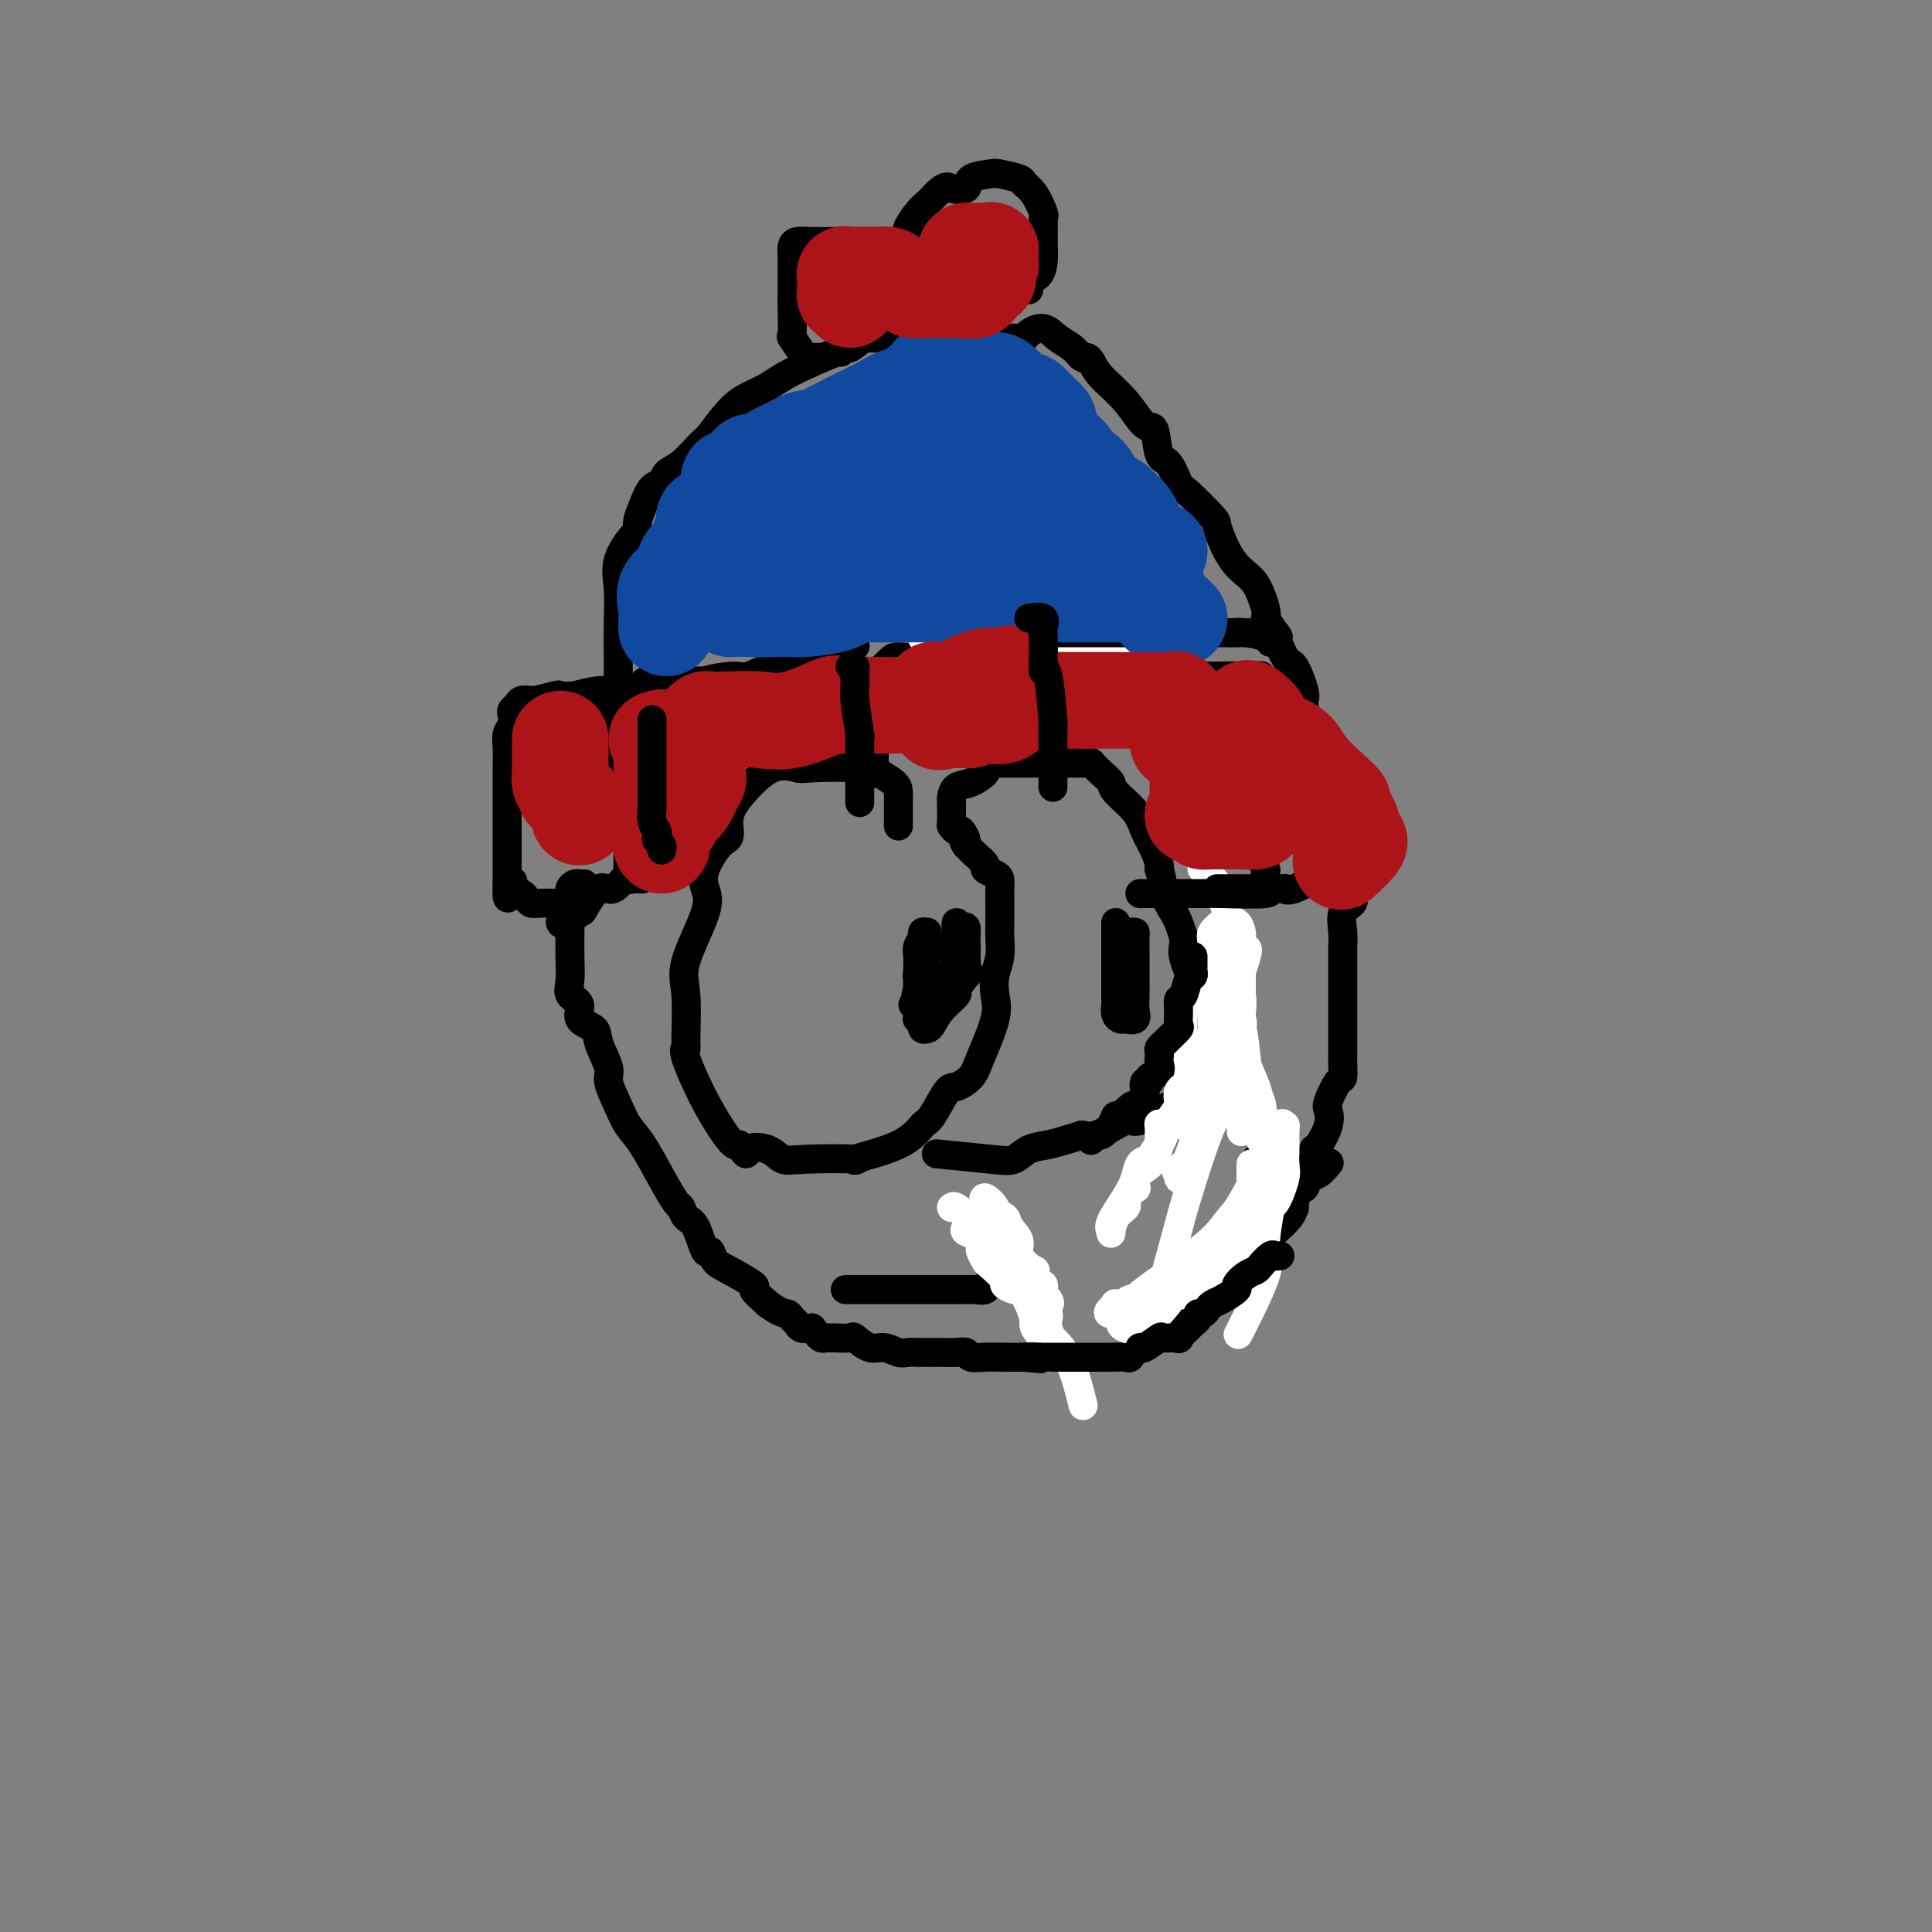 <svg viewBox='0 0 400 400' version='1.1' xmlns='http://www.w3.org/2000/svg' xmlns:xlink='http://www.w3.org/1999/xlink'><rect x="0" y="0" width="400" height="400" fill="#808080" stroke="none"/><g fill='none' stroke='#000000' stroke-width='6' stroke-linecap='round' stroke-linejoin='round'><path d='M186,171c0.000,0.027 0.000,0.054 0,0c-0.000,-0.054 -0.001,-0.188 0,-1c0.001,-0.812 0.002,-2.302 0,-3c-0.002,-0.698 -0.009,-0.604 0,-1c0.009,-0.396 0.034,-1.282 0,-2c-0.034,-0.718 -0.127,-1.268 -1,-2c-0.873,-0.732 -2.525,-1.646 -3,-2c-0.475,-0.354 0.226,-0.146 0,0c-0.226,0.146 -1.381,0.231 -2,0c-0.619,-0.231 -0.703,-0.779 -3,-1c-2.297,-0.221 -6.805,-0.115 -9,0c-2.195,0.115 -2.075,0.237 -3,0c-0.925,-0.237 -2.893,-0.834 -5,0c-2.107,0.834 -4.351,3.101 -6,5c-1.649,1.899 -2.702,3.432 -3,5c-0.298,1.568 0.159,3.173 0,4c-0.159,0.827 -0.933,0.878 -2,2c-1.067,1.122 -2.426,3.316 -3,5c-0.574,1.684 -0.364,2.858 0,4c0.364,1.142 0.883,2.253 0,5c-0.883,2.747 -3.168,7.129 -4,10c-0.832,2.871 -0.213,4.231 0,7c0.213,2.769 0.018,6.945 0,9c-0.018,2.055 0.142,1.987 0,2c-0.142,0.013 -0.584,0.107 0,2c0.584,1.893 2.196,5.587 4,9c1.804,3.413 3.801,6.547 5,8c1.199,1.453 1.599,1.227 2,1'/><path d='M153,237c1.951,3.043 1.329,1.652 2,1c0.671,-0.652 2.634,-0.565 4,0c1.366,0.565 2.136,1.608 3,2c0.864,0.392 1.821,0.133 5,0c3.179,-0.133 8.580,-0.140 10,0c1.420,0.140 -1.140,0.426 0,0c1.140,-0.426 5.981,-1.563 9,-3c3.019,-1.437 4.217,-3.175 5,-4c0.783,-0.825 1.153,-0.737 2,-2c0.847,-1.263 2.172,-3.877 3,-5c0.828,-1.123 1.161,-0.754 2,-1c0.839,-0.246 2.185,-1.107 3,-2c0.815,-0.893 1.098,-1.816 2,-4c0.902,-2.184 2.424,-5.627 3,-8c0.576,-2.373 0.207,-3.675 0,-5c-0.207,-1.325 -0.252,-2.673 0,-4c0.252,-1.327 0.800,-2.634 1,-4c0.200,-1.366 0.054,-2.792 0,-4c-0.054,-1.208 -0.014,-2.197 0,-3c0.014,-0.803 0.002,-1.419 0,-2c-0.002,-0.581 0.006,-1.125 0,-2c-0.006,-0.875 -0.024,-2.079 0,-3c0.024,-0.921 0.092,-1.559 0,-2c-0.092,-0.441 -0.342,-0.684 -1,-1c-0.658,-0.316 -1.723,-0.703 -2,-1c-0.277,-0.297 0.233,-0.503 0,-1c-0.233,-0.497 -1.209,-1.285 -2,-2c-0.791,-0.715 -1.395,-1.358 -2,-2'/><path d='M200,175c-1.034,-1.493 -0.120,-0.726 0,-1c0.120,-0.274 -0.556,-1.589 -1,-2c-0.444,-0.411 -0.658,0.082 -1,0c-0.342,-0.082 -0.812,-0.738 -1,-1c-0.188,-0.262 -0.094,-0.131 0,0'/><path d='M197,170c0.001,-0.758 0.002,-1.517 0,-2c-0.002,-0.483 -0.006,-0.692 0,-1c0.006,-0.308 0.023,-0.716 0,-1c-0.023,-0.284 -0.088,-0.443 0,-1c0.088,-0.557 0.327,-1.512 1,-2c0.673,-0.488 1.781,-0.509 3,-1c1.219,-0.491 2.550,-1.452 3,-2c0.450,-0.548 0.021,-0.683 0,-1c-0.021,-0.317 0.368,-0.817 1,-1c0.632,-0.183 1.507,-0.049 2,0c0.493,0.049 0.604,0.013 1,0c0.396,-0.013 1.076,-0.004 2,0c0.924,0.004 2.093,0.001 3,0c0.907,-0.001 1.552,-0.000 2,0c0.448,0.000 0.699,0.001 2,0c1.301,-0.001 3.654,-0.002 5,0c1.346,0.002 1.687,0.006 2,0c0.313,-0.006 0.599,-0.023 1,0c0.401,0.023 0.917,0.088 1,0c0.083,-0.088 -0.265,-0.327 0,0c0.265,0.327 1.145,1.220 2,2c0.855,0.780 1.686,1.447 2,2c0.314,0.553 0.112,0.992 1,2c0.888,1.008 2.865,2.585 4,4c1.135,1.415 1.428,2.668 2,4c0.572,1.332 1.423,2.743 2,4c0.577,1.257 0.879,2.359 1,3c0.121,0.641 0.060,0.820 0,1'/><path d='M240,180c0.891,2.768 0.617,3.686 1,5c0.383,1.314 1.422,3.022 2,4c0.578,0.978 0.694,1.225 1,2c0.306,0.775 0.802,2.079 1,3c0.198,0.921 0.098,1.458 0,2c-0.098,0.542 -0.193,1.088 0,2c0.193,0.912 0.676,2.190 1,3c0.324,0.810 0.491,1.151 1,2c0.509,0.849 1.362,2.205 2,3c0.638,0.795 1.061,1.029 1,2c-0.061,0.971 -0.606,2.681 0,4c0.606,1.319 2.363,2.248 3,3c0.637,0.752 0.155,1.326 0,2c-0.155,0.674 0.018,1.448 0,2c-0.018,0.552 -0.225,0.883 0,1c0.225,0.117 0.883,0.020 1,0c0.117,-0.020 -0.306,0.039 -1,0c-0.694,-0.039 -1.660,-0.175 -2,0c-0.340,0.175 -0.056,0.660 -1,2c-0.944,1.340 -3.117,3.536 -5,5c-1.883,1.464 -3.475,2.198 -5,3c-1.525,0.802 -2.981,1.672 -4,2c-1.019,0.328 -1.599,0.113 -2,0c-0.401,-0.113 -0.623,-0.123 -1,0c-0.377,0.123 -0.909,0.379 -2,1c-1.091,0.621 -2.740,1.606 -4,2c-1.260,0.394 -2.130,0.197 -3,0'/><path d='M224,235c-3.856,1.197 -5.497,1.690 -7,2c-1.503,0.310 -2.867,0.437 -4,1c-1.133,0.563 -2.036,1.563 -3,2c-0.964,0.437 -1.990,0.310 -5,0c-3.010,-0.310 -8.003,-0.803 -10,-1c-1.997,-0.197 -0.999,-0.099 0,0'/></g>
<g fill='none' stroke='#FFFFFF' stroke-width='6' stroke-linecap='round' stroke-linejoin='round'><path d='M246,170c0.489,0.767 0.979,1.535 1,2c0.021,0.465 -0.426,0.628 0,2c0.426,1.372 1.724,3.952 2,5c0.276,1.048 -0.472,0.565 0,1c0.472,0.435 2.163,1.790 3,3c0.837,1.210 0.819,2.277 1,3c0.181,0.723 0.560,1.102 1,3c0.440,1.898 0.942,5.317 1,8c0.058,2.683 -0.327,4.632 0,7c0.327,2.368 1.368,5.155 2,8c0.632,2.845 0.856,5.746 1,7c0.144,1.254 0.209,0.860 0,2c-0.209,1.140 -0.693,3.816 -1,5c-0.307,1.184 -0.437,0.878 -2,2c-1.563,1.122 -4.558,3.672 -6,5c-1.442,1.328 -1.329,1.432 -1,2c0.329,0.568 0.874,1.599 0,3c-0.874,1.401 -3.169,3.170 -4,4c-0.831,0.830 -0.199,0.719 0,1c0.199,0.281 -0.037,0.955 0,1c0.037,0.045 0.345,-0.537 1,-2c0.655,-1.463 1.656,-3.806 2,-5c0.344,-1.194 0.031,-1.239 0,-4c-0.031,-2.761 0.219,-8.237 1,-12c0.781,-3.763 2.093,-5.812 3,-7c0.907,-1.188 1.408,-1.514 2,-3c0.592,-1.486 1.275,-4.131 2,-6c0.725,-1.869 1.493,-2.963 2,-4c0.507,-1.037 0.754,-2.019 1,-3'/><path d='M258,198c1.094,-3.422 -1.171,-0.475 -2,1c-0.829,1.475 -0.221,1.480 0,2c0.221,0.520 0.055,1.554 0,3c-0.055,1.446 -0.001,3.304 0,5c0.001,1.696 -0.052,3.230 0,6c0.052,2.770 0.210,6.777 0,9c-0.210,2.223 -0.788,2.661 -1,3c-0.212,0.339 -0.057,0.577 0,1c0.057,0.423 0.015,1.031 0,1c-0.015,-0.031 -0.003,-0.702 0,-1c0.003,-0.298 -0.002,-0.223 0,-3c0.002,-2.777 0.011,-8.406 0,-12c-0.011,-3.594 -0.042,-5.154 0,-7c0.042,-1.846 0.155,-3.979 0,-5c-0.155,-1.021 -0.580,-0.929 -1,-1c-0.420,-0.071 -0.834,-0.306 -1,0c-0.166,0.306 -0.083,1.153 0,2'/><path d='M253,202c-0.309,-3.813 -0.083,-0.844 0,2c0.083,2.844 0.023,5.564 0,7c-0.023,1.436 -0.009,1.587 0,3c0.009,1.413 0.013,4.087 0,5c-0.013,0.913 -0.042,0.065 0,0c0.042,-0.065 0.155,0.653 0,1c-0.155,0.347 -0.577,0.325 -1,0c-0.423,-0.325 -0.845,-0.951 -1,-1c-0.155,-0.049 -0.042,0.480 0,0c0.042,-0.480 0.011,-1.967 0,-3c-0.011,-1.033 -0.004,-1.612 0,-2c0.004,-0.388 0.004,-0.587 0,-1c-0.004,-0.413 -0.013,-1.041 0,-2c0.013,-0.959 0.046,-2.251 0,-3c-0.046,-0.749 -0.172,-0.957 0,-1c0.172,-0.043 0.641,0.079 1,0c0.359,-0.079 0.608,-0.359 1,0c0.392,0.359 0.928,1.356 1,3c0.072,1.644 -0.321,3.933 0,5c0.321,1.067 1.354,0.910 2,1c0.646,0.090 0.905,0.426 1,1c0.095,0.574 0.026,1.385 0,2c-0.026,0.615 -0.007,1.033 0,1c0.007,-0.033 0.004,-0.516 0,-1'/><path d='M257,219c0.937,0.889 0.279,-2.389 0,-4c-0.279,-1.611 -0.178,-1.556 0,-2c0.178,-0.444 0.432,-1.389 0,-2c-0.432,-0.611 -1.552,-0.889 -2,-1c-0.448,-0.111 -0.224,-0.056 0,0'/><path d='M257,195c0.000,0.914 0.000,1.827 0,2c-0.000,0.173 -0.000,-0.395 0,0c0.000,0.395 0.000,1.752 0,3c-0.000,1.248 -0.000,2.388 0,4c0.000,1.612 0.000,3.696 0,6c-0.000,2.304 -0.000,4.826 0,7c0.000,2.174 0.000,3.998 0,7c-0.000,3.002 -0.000,7.182 0,9c0.000,1.818 0.000,1.274 0,1c-0.000,-0.274 -0.000,-0.277 0,-1c0.000,-0.723 0.000,-2.168 0,-4c-0.000,-1.832 -0.000,-4.053 0,-6c0.000,-1.947 0.001,-3.620 0,-6c-0.001,-2.380 -0.002,-5.468 0,-8c0.002,-2.532 0.008,-4.507 0,-7c-0.008,-2.493 -0.031,-5.505 0,-7c0.031,-1.495 0.115,-1.474 0,-2c-0.115,-0.526 -0.431,-1.599 -1,-2c-0.569,-0.401 -1.392,-0.130 -2,0c-0.608,0.130 -1.000,0.119 -1,0c-0.000,-0.119 0.392,-0.348 0,0c-0.392,0.348 -1.567,1.271 -2,2c-0.433,0.729 -0.124,1.264 0,3c0.124,1.736 0.064,4.671 0,7c-0.064,2.329 -0.133,4.050 0,6c0.133,1.950 0.466,4.129 1,5c0.534,0.871 1.267,0.436 2,0'/><path d='M254,214c0.935,3.598 1.772,2.091 2,2c0.228,-0.091 -0.152,1.232 0,2c0.152,0.768 0.837,0.982 1,1c0.163,0.018 -0.195,-0.158 0,0c0.195,0.158 0.942,0.650 1,1c0.058,0.350 -0.573,0.557 0,2c0.573,1.443 2.350,4.124 3,6c0.650,1.876 0.173,2.949 0,4c-0.173,1.051 -0.044,2.079 0,3c0.044,0.921 0.001,1.734 0,1c-0.001,-0.734 0.039,-3.017 0,-5c-0.039,-1.983 -0.157,-3.667 -1,-6c-0.843,-2.333 -2.412,-5.316 -3,-8c-0.588,-2.684 -0.197,-5.069 0,-7c0.197,-1.931 0.199,-3.409 0,-4c-0.199,-0.591 -0.600,-0.296 -1,0'/><path d='M256,206c-0.874,-4.486 -0.561,-1.202 -1,0c-0.439,1.202 -1.632,0.322 -2,0c-0.368,-0.322 0.089,-0.085 0,0c-0.089,0.085 -0.724,0.020 -1,0c-0.276,-0.020 -0.193,0.005 -1,0c-0.807,-0.005 -2.503,-0.042 -3,0c-0.497,0.042 0.207,0.162 0,0c-0.207,-0.162 -1.323,-0.607 -2,0c-0.677,0.607 -0.914,2.266 -1,4c-0.086,1.734 -0.020,3.544 0,5c0.020,1.456 -0.006,2.557 0,4c0.006,1.443 0.044,3.227 0,4c-0.044,0.773 -0.169,0.536 0,1c0.169,0.464 0.633,1.628 1,2c0.367,0.372 0.637,-0.049 1,0c0.363,0.049 0.818,0.569 1,0c0.182,-0.569 0.091,-2.226 0,-3c-0.091,-0.774 -0.182,-0.663 0,-1c0.182,-0.337 0.636,-1.121 1,-2c0.364,-0.879 0.636,-1.852 1,-3c0.364,-1.148 0.818,-2.471 1,-3c0.182,-0.529 0.091,-0.265 0,0'/><path d='M253,206c-0.000,1.202 -0.000,2.404 0,3c0.000,0.596 0.000,0.585 0,1c-0.000,0.415 -0.000,1.256 0,2c0.000,0.744 0.000,1.390 0,2c-0.000,0.610 -0.000,1.184 0,2c0.000,0.816 0.001,1.873 0,3c-0.001,1.127 -0.004,2.323 0,3c0.004,0.677 0.016,0.835 0,2c-0.016,1.165 -0.061,3.335 0,4c0.061,0.665 0.227,-0.177 0,0c-0.227,0.177 -0.846,1.372 -1,2c-0.154,0.628 0.158,0.689 0,1c-0.158,0.311 -0.785,0.873 -2,4c-1.215,3.127 -3.016,8.817 -4,12c-0.984,3.183 -1.149,3.857 -2,7c-0.851,3.143 -2.386,8.755 -3,11c-0.614,2.245 -0.307,1.122 0,0'/></g>
<g fill='none' stroke='#000000' stroke-width='6' stroke-linecap='round' stroke-linejoin='round'><path d='M247,198c0.007,0.760 0.013,1.521 0,2c-0.013,0.479 -0.046,0.677 0,1c0.046,0.323 0.170,0.771 0,1c-0.170,0.229 -0.635,0.240 -1,1c-0.365,0.760 -0.632,2.268 -1,3c-0.368,0.732 -0.837,0.686 -1,1c-0.163,0.314 -0.018,0.987 0,2c0.018,1.013 -0.090,2.365 0,3c0.090,0.635 0.378,0.551 0,1c-0.378,0.449 -1.422,1.430 -2,2c-0.578,0.570 -0.691,0.729 -1,1c-0.309,0.271 -0.813,0.654 -1,1c-0.187,0.346 -0.058,0.656 0,1c0.058,0.344 0.045,0.723 0,1c-0.045,0.277 -0.121,0.450 0,1c0.121,0.550 0.439,1.475 0,2c-0.439,0.525 -1.633,0.651 -2,1c-0.367,0.349 0.095,0.922 0,1c-0.095,0.078 -0.747,-0.340 -1,0c-0.253,0.340 -0.107,1.438 0,2c0.107,0.562 0.173,0.589 0,1c-0.173,0.411 -0.587,1.205 -1,2'/><path d='M236,229c-1.760,4.668 -0.661,0.838 -1,0c-0.339,-0.838 -2.118,1.315 -3,2c-0.882,0.685 -0.867,-0.100 -1,0c-0.133,0.100 -0.414,1.085 -1,2c-0.586,0.915 -1.477,1.761 -2,2c-0.523,0.239 -0.679,-0.128 -1,0c-0.321,0.128 -0.806,0.751 -1,1c-0.194,0.249 -0.097,0.125 0,0'/><path d='M231,191c-0.000,0.390 -0.000,0.781 0,1c0.000,0.219 0.000,0.267 0,1c-0.000,0.733 -0.000,2.149 0,3c0.000,0.851 0.000,1.135 0,2c-0.000,0.865 -0.000,2.312 0,3c0.000,0.688 0.000,0.617 0,1c-0.000,0.383 -0.001,1.219 0,2c0.001,0.781 0.004,1.505 0,2c-0.004,0.495 -0.013,0.759 0,1c0.013,0.241 0.050,0.458 0,1c-0.050,0.542 -0.185,1.408 0,2c0.185,0.592 0.691,0.911 1,1c0.309,0.089 0.423,-0.052 1,0c0.577,0.052 1.619,0.298 2,0c0.381,-0.298 0.102,-1.139 0,-2c-0.102,-0.861 -0.027,-1.742 0,-3c0.027,-1.258 0.007,-2.895 0,-4c-0.007,-1.105 -0.002,-1.680 0,-2c0.002,-0.320 0.001,-0.387 0,-1c-0.001,-0.613 -0.003,-1.772 0,-2c0.003,-0.228 0.009,0.475 0,0c-0.009,-0.475 -0.033,-2.127 0,-3c0.033,-0.873 0.124,-0.966 0,-1c-0.124,-0.034 -0.464,-0.010 -1,0c-0.536,0.010 -1.268,0.005 -2,0'/><path d='M232,193c-0.500,-0.167 -0.250,-0.083 0,0'/><path d='M192,193c-0.453,-0.066 -0.906,-0.131 -1,0c-0.094,0.131 0.171,0.459 0,1c-0.171,0.541 -0.778,1.296 -1,2c-0.222,0.704 -0.060,1.359 0,2c0.060,0.641 0.016,1.270 0,2c-0.016,0.730 -0.004,1.560 0,2c0.004,0.440 0.001,0.488 0,1c-0.001,0.512 0.000,1.486 0,2c-0.000,0.514 -0.001,0.568 0,1c0.001,0.432 0.004,1.243 0,2c-0.004,0.757 -0.016,1.460 0,2c0.016,0.540 0.060,0.916 0,1c-0.060,0.084 -0.224,-0.122 0,0c0.224,0.122 0.835,0.574 1,1c0.165,0.426 -0.116,0.825 0,1c0.116,0.175 0.628,0.126 1,0c0.372,-0.126 0.602,-0.329 1,-1c0.398,-0.671 0.962,-1.809 2,-3c1.038,-1.191 2.549,-2.436 3,-3c0.451,-0.564 -0.157,-0.447 0,-1c0.157,-0.553 1.078,-1.777 2,-3'/><path d='M200,202c1.392,-1.608 0.373,-0.129 0,0c-0.373,0.129 -0.099,-1.094 0,-2c0.099,-0.906 0.024,-1.497 0,-2c-0.024,-0.503 0.005,-0.919 0,-1c-0.005,-0.081 -0.043,0.175 0,0c0.043,-0.175 0.166,-0.779 0,-1c-0.166,-0.221 -0.621,-0.059 -1,0c-0.379,0.059 -0.682,0.015 -1,0c-0.318,-0.015 -0.649,0.000 -1,0c-0.351,-0.000 -0.720,-0.016 -1,0c-0.280,0.016 -0.471,0.063 -1,0c-0.529,-0.063 -1.394,-0.235 -2,0c-0.606,0.235 -0.951,0.876 -1,1c-0.049,0.124 0.197,-0.269 0,0c-0.197,0.269 -0.837,1.199 -1,2c-0.163,0.801 0.153,1.474 0,2c-0.153,0.526 -0.773,0.904 -1,1c-0.227,0.096 -0.061,-0.089 0,0c0.061,0.089 0.017,0.454 0,1c-0.017,0.546 -0.009,1.273 0,2'/><path d='M190,205c-0.775,1.631 -0.211,1.207 0,1c0.211,-0.207 0.070,-0.199 0,0c-0.070,0.199 -0.070,0.589 0,1c0.070,0.411 0.211,0.841 0,1c-0.211,0.159 -0.775,0.045 -1,0c-0.225,-0.045 -0.113,-0.023 0,0'/><path d='M200,202c-0.000,-0.777 -0.000,-1.555 0,-2c0.000,-0.445 0.001,-0.558 0,-1c-0.001,-0.442 -0.003,-1.213 0,-2c0.003,-0.787 0.011,-1.589 0,-2c-0.011,-0.411 -0.041,-0.430 0,-1c0.041,-0.570 0.155,-1.691 0,-2c-0.155,-0.309 -0.577,0.193 -1,0c-0.423,-0.193 -0.845,-1.080 -1,-1c-0.155,0.080 -0.043,1.128 0,2c0.043,0.872 0.018,1.567 0,2c-0.018,0.433 -0.030,0.602 0,1c0.030,0.398 0.101,1.024 0,2c-0.101,0.976 -0.373,2.301 -1,3c-0.627,0.699 -1.608,0.771 -2,1c-0.392,0.229 -0.196,0.614 0,1'/><path d='M195,203c-0.729,1.960 -0.051,1.360 0,1c0.051,-0.360 -0.525,-0.482 -1,0c-0.475,0.482 -0.850,1.566 -1,2c-0.150,0.434 -0.075,0.217 0,0'/><path d='M175,267c0.416,0.000 0.832,0.000 1,0c0.168,-0.000 0.088,-0.000 1,0c0.912,0.000 2.814,0.000 4,0c1.186,-0.000 1.654,-0.000 3,0c1.346,0.000 3.569,0.000 5,0c1.431,-0.000 2.071,-0.000 3,0c0.929,0.000 2.147,0.000 3,0c0.853,-0.000 1.341,-0.000 2,0c0.659,0.000 1.490,0.001 2,0c0.510,-0.001 0.698,-0.005 1,0c0.302,0.005 0.719,0.018 1,0c0.281,-0.018 0.426,-0.068 1,0c0.574,0.068 1.577,0.255 2,0c0.423,-0.255 0.268,-0.953 1,-2c0.732,-1.047 2.352,-2.442 3,-3c0.648,-0.558 0.324,-0.279 0,0'/></g>
<g fill='none' stroke='#FFFFFF' stroke-width='6' stroke-linecap='round' stroke-linejoin='round'><path d='M197,250c0.200,-0.173 0.400,-0.346 1,0c0.600,0.346 1.601,1.210 2,2c0.399,0.790 0.197,1.506 0,2c-0.197,0.494 -0.389,0.767 0,1c0.389,0.233 1.359,0.428 2,1c0.641,0.572 0.954,1.523 1,2c0.046,0.477 -0.175,0.481 0,1c0.175,0.519 0.747,1.555 1,2c0.253,0.445 0.188,0.300 1,1c0.812,0.700 2.501,2.244 3,3c0.499,0.756 -0.193,0.724 0,1c0.193,0.276 1.271,0.862 2,1c0.729,0.138 1.109,-0.170 2,1c0.891,1.170 2.291,3.820 3,5c0.709,1.180 0.726,0.891 1,1c0.274,0.109 0.805,0.617 1,1c0.195,0.383 0.052,0.642 0,1c-0.052,0.358 -0.015,0.817 0,1c0.015,0.183 0.007,0.092 0,0'/><path d='M217,277c2.679,4.062 -0.624,0.715 -2,-1c-1.376,-1.715 -0.824,-1.800 -1,-3c-0.176,-1.200 -1.081,-3.515 -2,-5c-0.919,-1.485 -1.853,-2.142 -3,-3c-1.147,-0.858 -2.508,-1.919 -3,-3c-0.492,-1.081 -0.117,-2.181 0,-3c0.117,-0.819 -0.024,-1.356 0,-2c0.024,-0.644 0.215,-1.393 0,-2c-0.215,-0.607 -0.834,-1.070 -1,-2c-0.166,-0.930 0.122,-2.327 0,-3c-0.122,-0.673 -0.652,-0.623 -1,-1c-0.348,-0.377 -0.512,-1.182 0,-1c0.512,0.182 1.701,1.350 2,2c0.299,0.650 -0.291,0.781 0,1c0.291,0.219 1.462,0.526 2,1c0.538,0.474 0.442,1.116 1,2c0.558,0.884 1.771,2.009 2,3c0.229,0.991 -0.524,1.849 0,3c0.524,1.151 2.326,2.595 3,3c0.674,0.405 0.219,-0.228 0,0c-0.219,0.228 -0.202,1.318 0,2c0.202,0.682 0.590,0.956 1,1c0.410,0.044 0.841,-0.142 1,0c0.159,0.142 0.045,0.612 0,1c-0.045,0.388 -0.023,0.694 0,1'/><path d='M216,268c1.928,2.963 1.250,1.370 1,1c-0.250,-0.370 -0.070,0.484 0,1c0.070,0.516 0.031,0.694 0,1c-0.031,0.306 -0.053,0.738 0,1c0.053,0.262 0.183,0.352 0,1c-0.183,0.648 -0.678,1.854 0,3c0.678,1.146 2.529,2.232 4,5c1.471,2.768 2.563,7.220 3,9c0.437,1.780 0.218,0.890 0,0'/></g>
<g fill='none' stroke='#000000' stroke-width='6' stroke-linecap='round' stroke-linejoin='round'><path d='M125,173c-0.423,-0.397 -0.845,-0.793 -1,-1c-0.155,-0.207 -0.041,-0.223 0,-1c0.041,-0.777 0.011,-2.314 0,-4c-0.011,-1.686 -0.002,-3.520 0,-5c0.002,-1.480 -0.003,-2.606 0,-3c0.003,-0.394 0.015,-0.055 0,-1c-0.015,-0.945 -0.056,-3.172 0,-4c0.056,-0.828 0.208,-0.257 0,-1c-0.208,-0.743 -0.778,-2.802 0,-4c0.778,-1.198 2.904,-1.536 4,-2c1.096,-0.464 1.163,-1.053 2,-2c0.837,-0.947 2.445,-2.253 3,-3c0.555,-0.747 0.059,-0.935 1,-1c0.941,-0.065 3.321,-0.007 6,0c2.679,0.007 5.657,-0.036 8,0c2.343,0.036 4.050,0.152 6,0c1.950,-0.152 4.142,-0.573 8,-1c3.858,-0.427 9.382,-0.861 11,-1c1.618,-0.139 -0.669,0.015 5,0c5.669,-0.015 19.294,-0.200 26,0c6.706,0.200 6.493,0.786 9,1c2.507,0.214 7.735,0.057 11,0c3.265,-0.057 4.566,-0.015 6,0c1.434,0.015 3.002,0.004 5,0c1.998,-0.004 4.428,-0.001 7,0c2.572,0.001 5.286,0.001 8,0'/><path d='M250,140c19.135,-0.294 8.472,-0.028 5,0c-3.472,0.028 0.245,-0.180 2,0c1.755,0.180 1.547,0.750 2,1c0.453,0.250 1.568,0.179 3,1c1.432,0.821 3.182,2.532 5,4c1.818,1.468 3.705,2.693 5,4c1.295,1.307 1.997,2.695 3,4c1.003,1.305 2.307,2.526 3,3c0.693,0.474 0.774,0.202 1,1c0.226,0.798 0.596,2.666 1,4c0.404,1.334 0.840,2.136 1,3c0.160,0.864 0.042,1.792 0,2c-0.042,0.208 -0.009,-0.302 0,0c0.009,0.302 -0.005,1.418 0,2c0.005,0.582 0.027,0.632 0,1c-0.027,0.368 -0.105,1.055 0,2c0.105,0.945 0.394,2.149 0,3c-0.394,0.851 -1.471,1.350 -2,2c-0.529,0.650 -0.510,1.453 -1,2c-0.490,0.547 -1.489,0.840 -2,1c-0.511,0.160 -0.532,0.186 -2,1c-1.468,0.814 -4.382,2.414 -6,3c-1.618,0.586 -1.941,0.157 -2,0c-0.059,-0.157 0.146,-0.042 0,0c-0.146,0.042 -0.642,0.011 -2,0c-1.358,-0.011 -3.579,-0.003 -5,0c-1.421,0.003 -2.041,0.001 -3,0c-0.959,-0.001 -2.258,-0.000 -3,0c-0.742,0.000 -0.926,0.000 -1,0c-0.074,-0.000 -0.037,-0.000 0,0'/><path d='M126,153c-0.483,0.671 -0.967,1.343 -1,2c-0.033,0.657 0.383,1.300 0,2c-0.383,0.700 -1.567,1.459 -2,2c-0.433,0.541 -0.116,0.865 0,2c0.116,1.135 0.031,3.081 0,4c-0.031,0.919 -0.009,0.811 0,1c0.009,0.189 0.003,0.676 0,1c-0.003,0.324 -0.003,0.486 0,1c0.003,0.514 0.011,1.379 0,2c-0.011,0.621 -0.040,0.996 0,1c0.040,0.004 0.147,-0.365 0,-1c-0.147,-0.635 -0.550,-1.536 0,-3c0.550,-1.464 2.054,-3.490 4,-5c1.946,-1.510 4.335,-2.502 6,-4c1.665,-1.498 2.607,-3.500 4,-5c1.393,-1.500 3.239,-2.496 5,-3c1.761,-0.504 3.439,-0.516 5,-1c1.561,-0.484 3.006,-1.439 4,-2c0.994,-0.561 1.537,-0.728 2,-1c0.463,-0.272 0.847,-0.649 2,-1c1.153,-0.351 3.077,-0.675 5,-1'/><path d='M160,144c4.436,-1.138 4.026,0.518 6,0c1.974,-0.518 6.331,-3.209 9,-4c2.669,-0.791 3.650,0.320 5,0c1.350,-0.320 3.068,-2.071 4,-3c0.932,-0.929 1.079,-1.037 2,-1c0.921,0.037 2.616,0.220 4,0c1.384,-0.220 2.456,-0.842 3,-1c0.544,-0.158 0.561,0.147 1,0c0.439,-0.147 1.301,-0.745 2,-1c0.699,-0.255 1.235,-0.167 2,0c0.765,0.167 1.758,0.413 3,0c1.242,-0.413 2.731,-1.484 4,-2c1.269,-0.516 2.317,-0.478 4,-1c1.683,-0.522 4.002,-1.604 5,-2c0.998,-0.396 0.677,-0.106 1,0c0.323,0.106 1.290,0.028 2,0c0.710,-0.028 1.163,-0.008 2,0c0.837,0.008 2.058,0.002 3,0c0.942,-0.002 1.604,-0.001 2,0c0.396,0.001 0.524,0.002 1,0c0.476,-0.002 1.298,-0.006 2,0c0.702,0.006 1.284,0.022 2,0c0.716,-0.022 1.566,-0.084 2,0c0.434,0.084 0.450,0.312 1,0c0.550,-0.312 1.632,-1.164 2,0c0.368,1.164 0.021,4.344 1,6c0.979,1.656 3.284,1.789 5,3c1.716,1.211 2.841,3.500 4,5c1.159,1.500 2.350,2.212 3,3c0.650,0.788 0.757,1.654 1,3c0.243,1.346 0.621,3.173 1,5'/><path d='M249,154c0.947,1.540 2.315,1.391 3,2c0.685,0.609 0.689,1.978 1,3c0.311,1.022 0.931,1.698 2,3c1.069,1.302 2.588,3.230 3,4c0.412,0.770 -0.283,0.382 0,1c0.283,0.618 1.544,2.242 2,3c0.456,0.758 0.108,0.652 0,1c-0.108,0.348 0.022,1.152 0,2c-0.022,0.848 -0.198,1.742 0,2c0.198,0.258 0.771,-0.118 1,0c0.229,0.118 0.114,0.731 0,1c-0.114,0.269 -0.226,0.195 0,1c0.226,0.805 0.790,2.488 1,3c0.210,0.512 0.065,-0.146 0,0c-0.065,0.146 -0.049,1.097 0,2c0.049,0.903 0.130,1.759 0,2c-0.130,0.241 -0.470,-0.131 0,0c0.470,0.131 1.751,0.767 0,1c-1.751,0.233 -6.535,0.062 -9,0c-2.465,-0.062 -2.611,-0.017 -4,0c-1.389,0.017 -4.022,0.004 -6,0c-1.978,-0.004 -3.301,-0.001 -4,0c-0.699,0.001 -0.775,0.000 -1,0c-0.225,-0.000 -0.599,-0.000 -1,0c-0.401,0.000 -0.829,0.000 -1,0c-0.171,-0.000 -0.086,-0.000 0,0'/><path d='M133,182c-0.732,-0.037 -1.464,-0.074 -2,0c-0.536,0.074 -0.876,0.257 -1,0c-0.124,-0.257 -0.033,-0.956 0,-2c0.033,-1.044 0.009,-2.435 0,-3c-0.009,-0.565 -0.004,-0.304 0,-2c0.004,-1.696 0.008,-5.348 0,-7c-0.008,-1.652 -0.026,-1.303 0,-2c0.026,-0.697 0.097,-2.438 0,-4c-0.097,-1.562 -0.362,-2.943 0,-4c0.362,-1.057 1.350,-1.788 2,-2c0.650,-0.212 0.960,0.095 1,0c0.040,-0.095 -0.192,-0.593 0,-1c0.192,-0.407 0.806,-0.723 1,-1c0.194,-0.277 -0.033,-0.516 0,-1c0.033,-0.484 0.326,-1.215 1,-2c0.674,-0.785 1.728,-1.624 2,-2c0.272,-0.376 -0.237,-0.289 0,-1c0.237,-0.711 1.219,-2.219 2,-3c0.781,-0.781 1.362,-0.834 2,-1c0.638,-0.166 1.335,-0.444 2,-1c0.665,-0.556 1.299,-1.391 3,-2c1.701,-0.609 4.468,-0.994 6,-1c1.532,-0.006 1.828,0.366 3,0c1.172,-0.366 3.221,-1.469 5,-2c1.779,-0.531 3.287,-0.489 5,-1c1.713,-0.511 3.632,-1.575 5,-2c1.368,-0.425 2.184,-0.213 3,0'/><path d='M173,135c5.956,-1.778 3.844,-1.222 3,-1c-0.844,0.222 -0.422,0.111 0,0'/><path d='M220,130c0.000,0.319 0.000,0.639 0,1c-0.000,0.361 -0.000,0.765 0,1c0.000,0.235 0.000,0.302 0,1c-0.000,0.698 -0.001,2.028 0,3c0.001,0.972 0.004,1.585 0,2c-0.004,0.415 -0.015,0.630 0,2c0.015,1.370 0.057,3.894 0,6c-0.057,2.106 -0.211,3.794 0,5c0.211,1.206 0.789,1.931 1,2c0.211,0.069 0.057,-0.518 0,0c-0.057,0.518 -0.015,2.139 0,3c0.015,0.861 0.004,0.960 0,1c-0.004,0.040 -0.002,0.020 0,0'/><path d='M181,145c0.000,0.364 0.000,0.727 0,1c0.000,0.273 0.000,0.455 0,2c0.000,1.545 0.000,4.453 0,6c-0.000,1.547 0.000,1.734 0,2c0.000,0.266 0.000,0.610 0,1c0.000,0.390 0.000,0.826 0,1c0.000,0.174 0.000,0.087 0,0'/><path d='M129,150c-0.423,-0.479 -0.845,-0.957 -1,-1c-0.155,-0.043 -0.041,0.350 0,0c0.041,-0.350 0.011,-1.441 0,-3c-0.011,-1.559 -0.002,-3.584 0,-5c0.002,-1.416 -0.002,-2.222 0,-3c0.002,-0.778 0.011,-1.529 0,-3c-0.011,-1.471 -0.041,-3.660 0,-6c0.041,-2.340 0.154,-4.829 0,-7c-0.154,-2.171 -0.575,-4.025 0,-6c0.575,-1.975 2.146,-4.071 3,-5c0.854,-0.929 0.992,-0.692 1,-1c0.008,-0.308 -0.115,-1.161 0,-2c0.115,-0.839 0.469,-1.665 1,-3c0.531,-1.335 1.238,-3.181 2,-4c0.762,-0.819 1.578,-0.611 2,-1c0.422,-0.389 0.451,-1.374 1,-2c0.549,-0.626 1.619,-0.892 3,-2c1.381,-1.108 3.072,-3.059 4,-4c0.928,-0.941 1.092,-0.872 2,-2c0.908,-1.128 2.560,-3.452 4,-5c1.440,-1.548 2.669,-2.319 4,-3c1.331,-0.681 2.766,-1.272 4,-2c1.234,-0.728 2.267,-1.593 5,-3c2.733,-1.407 7.166,-3.357 9,-4c1.834,-0.643 1.071,0.019 1,0c-0.071,-0.019 0.551,-0.720 1,-1c0.449,-0.280 0.724,-0.140 1,0'/><path d='M176,72c3.437,-2.000 1.530,-2.000 2,-2c0.470,-0.000 3.315,-0.000 4,0c0.685,0.000 -0.792,0.000 0,0c0.792,-0.000 3.854,-0.000 5,0c1.146,0.000 0.377,0.001 3,0c2.623,-0.001 8.638,-0.003 12,0c3.362,0.003 4.073,0.009 5,0c0.927,-0.009 2.071,-0.035 3,0c0.929,0.035 1.642,0.130 2,0c0.358,-0.130 0.362,-0.486 1,-1c0.638,-0.514 1.911,-1.186 3,-1c1.089,0.186 1.993,1.228 3,2c1.007,0.772 2.116,1.272 3,2c0.884,0.728 1.545,1.683 2,2c0.455,0.317 0.706,-0.005 1,0c0.294,0.005 0.632,0.336 1,1c0.368,0.664 0.766,1.660 2,3c1.234,1.340 3.303,3.024 5,5c1.697,1.976 3.022,4.242 4,5c0.978,0.758 1.610,0.006 2,1c0.390,0.994 0.540,3.734 1,5c0.460,1.266 1.232,1.057 2,2c0.768,0.943 1.531,3.039 2,4c0.469,0.961 0.642,0.789 2,2c1.358,1.211 3.900,3.806 5,5c1.100,1.194 0.757,0.988 1,2c0.243,1.012 1.071,3.241 2,5c0.929,1.759 1.960,3.049 3,4c1.040,0.951 2.088,1.564 3,3c0.912,1.436 1.689,3.696 2,5c0.311,1.304 0.155,1.652 0,2'/><path d='M262,128c4.223,6.577 2.280,3.018 2,3c-0.280,-0.018 1.102,3.503 2,5c0.898,1.497 1.311,0.970 2,2c0.689,1.030 1.652,3.617 2,5c0.348,1.383 0.079,1.563 0,2c-0.079,0.437 0.031,1.132 0,2c-0.031,0.868 -0.205,1.909 0,3c0.205,1.091 0.788,2.230 1,3c0.212,0.770 0.054,1.169 0,2c-0.054,0.831 -0.004,2.093 0,3c0.004,0.907 -0.038,1.458 0,2c0.038,0.542 0.154,1.073 0,2c-0.154,0.927 -0.580,2.250 -1,3c-0.420,0.750 -0.834,0.929 -1,1c-0.166,0.071 -0.083,0.036 0,0'/><path d='M170,74c-0.336,0.001 -0.672,0.003 -1,0c-0.328,-0.003 -0.648,-0.010 -1,0c-0.352,0.010 -0.735,0.039 -1,0c-0.265,-0.039 -0.411,-0.145 -1,-1c-0.589,-0.855 -1.622,-2.460 -2,-3c-0.378,-0.540 -0.101,-0.016 0,-1c0.101,-0.984 0.027,-3.474 0,-5c-0.027,-1.526 -0.008,-2.086 0,-3c0.008,-0.914 0.004,-2.182 0,-3c-0.004,-0.818 -0.008,-1.186 0,-2c0.008,-0.814 0.029,-2.075 0,-3c-0.029,-0.925 -0.106,-1.516 0,-2c0.106,-0.484 0.396,-0.862 1,-1c0.604,-0.138 1.524,-0.037 3,0c1.476,0.037 3.509,0.010 5,0c1.491,-0.010 2.441,-0.003 4,0c1.559,0.003 3.727,0.003 5,0c1.273,-0.003 1.652,-0.008 2,0c0.348,0.008 0.666,0.029 1,0c0.334,-0.029 0.684,-0.109 1,0c0.316,0.109 0.598,0.405 1,0c0.402,-0.405 0.923,-1.512 1,-2c0.077,-0.488 -0.289,-0.358 0,-1c0.289,-0.642 1.232,-2.058 2,-3c0.768,-0.942 1.362,-1.412 2,-2c0.638,-0.588 1.319,-1.294 2,-2'/><path d='M194,40c1.890,-1.802 2.114,-1.307 3,-1c0.886,0.307 2.434,0.425 3,0c0.566,-0.425 0.150,-1.393 1,-2c0.850,-0.607 2.965,-0.852 4,-1c1.035,-0.148 0.989,-0.197 2,0c1.011,0.197 3.080,0.640 4,1c0.920,0.360 0.691,0.635 1,1c0.309,0.365 1.154,0.819 2,2c0.846,1.181 1.691,3.090 2,4c0.309,0.910 0.083,0.821 0,1c-0.083,0.179 -0.022,0.628 0,1c0.022,0.372 0.006,0.669 0,1c-0.006,0.331 -0.003,0.698 0,1c0.003,0.302 0.007,0.539 0,1c-0.007,0.461 -0.026,1.146 0,2c0.026,0.854 0.098,1.879 0,3c-0.098,1.121 -0.366,2.339 -1,3c-0.634,0.661 -1.634,0.765 -2,1c-0.366,0.235 -0.099,0.602 0,1c0.099,0.398 0.028,0.828 0,1c-0.028,0.172 -0.014,0.086 0,0'/><path d='M121,183c-0.340,0.019 -0.680,0.038 -1,0c-0.320,-0.038 -0.622,-0.132 -1,0c-0.378,0.132 -0.834,0.491 -1,1c-0.166,0.509 -0.044,1.168 0,2c0.044,0.832 0.010,1.837 0,3c-0.010,1.163 0.006,2.485 0,4c-0.006,1.515 -0.033,3.225 0,5c0.033,1.775 0.125,3.616 0,5c-0.125,1.384 -0.466,2.311 0,3c0.466,0.689 1.741,1.140 2,2c0.259,0.860 -0.496,2.129 0,3c0.496,0.871 2.244,1.345 3,2c0.756,0.655 0.519,1.491 1,3c0.481,1.509 1.678,3.692 2,5c0.322,1.308 -0.231,1.741 0,3c0.231,1.259 1.245,3.343 2,5c0.755,1.657 1.249,2.887 2,4c0.751,1.113 1.759,2.109 3,4c1.241,1.891 2.717,4.677 4,7c1.283,2.323 2.375,4.183 3,5c0.625,0.817 0.784,0.592 1,1c0.216,0.408 0.491,1.450 1,2c0.509,0.550 1.253,0.607 2,2c0.747,1.393 1.498,4.121 2,5c0.502,0.879 0.756,-0.092 1,0c0.244,0.092 0.480,1.249 1,2c0.520,0.751 1.325,1.098 3,2c1.675,0.902 4.220,2.358 5,3c0.780,0.642 -0.206,0.469 0,1c0.206,0.531 1.603,1.765 3,3'/><path d='M159,270c2.871,2.106 3.547,1.871 4,2c0.453,0.129 0.681,0.622 1,1c0.319,0.378 0.730,0.640 1,1c0.270,0.360 0.401,0.818 1,1c0.599,0.182 1.666,0.087 2,0c0.334,-0.087 -0.065,-0.167 0,0c0.065,0.167 0.593,0.580 1,1c0.407,0.420 0.695,0.845 1,1c0.305,0.155 0.629,0.039 1,0c0.371,-0.039 0.788,-0.003 1,0c0.212,0.003 0.219,-0.028 1,0c0.781,0.028 2.334,0.117 3,0c0.666,-0.117 0.443,-0.438 1,0c0.557,0.438 1.893,1.634 3,2c1.107,0.366 1.984,-0.098 3,0c1.016,0.098 2.170,0.758 3,1c0.830,0.242 1.334,0.065 2,0c0.666,-0.065 1.493,-0.017 2,0c0.507,0.017 0.694,0.005 1,0c0.306,-0.005 0.733,-0.001 1,0c0.267,0.001 0.376,-0.001 1,0c0.624,0.001 1.762,0.004 2,0c0.238,-0.004 -0.426,-0.015 0,0c0.426,0.015 1.942,0.057 3,0c1.058,-0.057 1.659,-0.211 2,0c0.341,0.211 0.423,0.789 1,1c0.577,0.211 1.650,0.057 3,0c1.350,-0.057 2.979,-0.015 4,0c1.021,0.015 1.435,0.004 2,0c0.565,-0.004 1.283,-0.002 2,0'/><path d='M212,281c6.538,0.619 1.885,0.166 1,0c-0.885,-0.166 2.000,-0.044 3,0c1.000,0.044 0.116,0.012 1,0c0.884,-0.012 3.538,-0.003 5,0c1.462,0.003 1.733,0.000 2,0c0.267,-0.000 0.530,0.001 1,0c0.470,-0.001 1.148,-0.006 2,0c0.852,0.006 1.878,0.022 3,0c1.122,-0.022 2.341,-0.081 3,0c0.659,0.081 0.757,0.304 1,0c0.243,-0.304 0.631,-1.135 1,-2c0.369,-0.865 0.721,-1.765 1,-2c0.279,-0.235 0.487,0.195 1,0c0.513,-0.195 1.330,-1.014 2,-2c0.670,-0.986 1.191,-2.139 2,-3c0.809,-0.861 1.904,-1.431 3,-2'/><path d='M244,270c2.305,-2.191 2.568,-2.170 3,-3c0.432,-0.830 1.033,-2.513 2,-4c0.967,-1.487 2.300,-2.780 3,-4c0.700,-1.220 0.766,-2.368 1,-3c0.234,-0.632 0.634,-0.747 1,-1c0.366,-0.253 0.697,-0.645 1,-1c0.303,-0.355 0.580,-0.673 1,-1c0.420,-0.327 0.985,-0.661 1,-1c0.015,-0.339 -0.519,-0.681 0,-1c0.519,-0.319 2.092,-0.615 3,-1c0.908,-0.385 1.150,-0.858 2,-1c0.850,-0.142 2.307,0.046 3,0c0.693,-0.046 0.622,-0.326 1,-1c0.378,-0.674 1.205,-1.743 2,-2c0.795,-0.257 1.558,0.299 2,0c0.442,-0.299 0.562,-1.451 1,-2c0.438,-0.549 1.195,-0.494 2,-1c0.805,-0.506 1.659,-1.573 2,-2c0.341,-0.427 0.171,-0.213 0,0'/><path d='M283,181c-0.731,0.010 -1.462,0.019 -2,0c-0.538,-0.019 -0.884,-0.068 -1,0c-0.116,0.068 -0.003,0.251 0,1c0.003,0.749 -0.104,2.064 0,3c0.104,0.936 0.420,1.492 0,2c-0.420,0.508 -1.577,0.967 -2,2c-0.423,1.033 -0.113,2.641 0,4c0.113,1.359 0.030,2.471 0,3c-0.030,0.529 -0.008,0.476 0,2c0.008,1.524 0.002,4.625 0,6c-0.002,1.375 -0.001,1.024 0,2c0.001,0.976 0.001,3.278 0,5c-0.001,1.722 -0.002,2.864 0,4c0.002,1.136 0.007,2.265 0,3c-0.007,0.735 -0.027,1.074 0,2c0.027,0.926 0.100,2.438 0,3c-0.100,0.562 -0.373,0.176 -1,1c-0.627,0.824 -1.608,2.860 -2,4c-0.392,1.140 -0.194,1.383 0,2c0.194,0.617 0.384,1.608 0,3c-0.384,1.392 -1.342,3.183 -2,4c-0.658,0.817 -1.016,0.658 -1,1c0.016,0.342 0.406,1.184 0,2c-0.406,0.816 -1.609,1.604 -2,2c-0.391,0.396 0.031,0.399 0,1c-0.031,0.601 -0.516,1.801 -1,3'/><path d='M269,246c-1.332,3.505 -0.160,0.766 0,0c0.160,-0.766 -0.690,0.441 -1,1c-0.310,0.559 -0.078,0.471 0,1c0.078,0.529 0.003,1.675 0,2c-0.003,0.325 0.066,-0.173 0,0c-0.066,0.173 -0.265,1.016 -1,2c-0.735,0.984 -2.004,2.109 -3,3c-0.996,0.891 -1.718,1.547 -2,2c-0.282,0.453 -0.125,0.701 0,1c0.125,0.299 0.216,0.648 0,1c-0.216,0.352 -0.741,0.706 -1,1c-0.259,0.294 -0.254,0.527 -1,1c-0.746,0.473 -2.244,1.187 -3,2c-0.756,0.813 -0.769,1.724 -1,2c-0.231,0.276 -0.680,-0.084 -1,0c-0.320,0.084 -0.512,0.613 -1,1c-0.488,0.387 -1.273,0.634 -2,1c-0.727,0.366 -1.398,0.852 -2,1c-0.602,0.148 -1.137,-0.043 -2,0c-0.863,0.043 -2.056,0.321 -3,1c-0.944,0.679 -1.639,1.760 -2,2c-0.361,0.240 -0.389,-0.360 -1,0c-0.611,0.360 -1.806,1.680 -3,3'/><path d='M239,274c-3.667,2.333 -1.833,1.167 0,0'/><path d='M146,143c-0.773,-0.000 -1.547,-0.000 -2,0c-0.453,0.000 -0.586,0.000 -1,0c-0.414,-0.000 -1.110,-0.001 -2,0c-0.890,0.001 -1.974,0.004 -3,0c-1.026,-0.004 -1.995,-0.015 -3,0c-1.005,0.015 -2.045,0.056 -4,0c-1.955,-0.056 -4.826,-0.207 -7,0c-2.174,0.207 -3.650,0.773 -5,1c-1.350,0.227 -2.574,0.113 -3,0c-0.426,-0.113 -0.054,-0.227 -1,0c-0.946,0.227 -3.209,0.796 -4,1c-0.791,0.204 -0.111,0.044 0,0c0.111,-0.044 -0.349,0.029 -1,0c-0.651,-0.029 -1.494,-0.159 -2,0c-0.506,0.159 -0.675,0.608 -1,1c-0.325,0.392 -0.805,0.727 -1,1c-0.195,0.273 -0.105,0.483 0,1c0.105,0.517 0.224,1.340 0,2c-0.224,0.660 -0.792,1.156 -1,2c-0.208,0.844 -0.056,2.036 0,3c0.056,0.964 0.015,1.700 0,3c-0.015,1.300 -0.004,3.164 0,4c0.004,0.836 0.001,0.645 0,2c-0.001,1.355 -0.000,4.257 0,6c0.000,1.743 0.000,2.326 0,3c-0.000,0.674 -0.000,1.438 0,3c0.000,1.562 0.000,3.920 0,5c-0.000,1.080 -0.000,0.880 0,1c0.000,0.120 0.000,0.560 0,1'/><path d='M105,183c-0.241,5.834 0.656,1.419 1,0c0.344,-1.419 0.134,0.158 0,1c-0.134,0.842 -0.191,0.947 0,1c0.191,0.053 0.630,0.053 1,0c0.370,-0.053 0.671,-0.158 1,0c0.329,0.158 0.688,0.578 1,1c0.312,0.422 0.579,0.845 1,1c0.421,0.155 0.998,0.042 2,0c1.002,-0.042 2.429,-0.012 3,0c0.571,0.012 0.285,0.006 0,0'/><path d='M116,191c0.094,0.231 0.187,0.461 1,0c0.813,-0.461 2.345,-1.615 3,-2c0.655,-0.385 0.435,-0.003 1,-1c0.565,-0.997 1.917,-3.374 3,-4c1.083,-0.626 1.897,0.501 3,0c1.103,-0.501 2.495,-2.628 4,-4c1.505,-1.372 3.123,-1.989 5,-2c1.877,-0.011 4.013,0.586 5,0c0.987,-0.586 0.825,-2.353 1,-3c0.175,-0.647 0.686,-0.173 1,0c0.314,0.173 0.431,0.047 1,0c0.569,-0.047 1.591,-0.013 2,0c0.409,0.013 0.204,0.007 0,0'/><path d='M260,240c-0.000,0.139 -0.001,0.278 0,1c0.001,0.722 0.002,2.027 0,3c-0.002,0.973 -0.007,1.612 0,2c0.007,0.388 0.026,0.523 0,1c-0.026,0.477 -0.099,1.294 0,2c0.099,0.706 0.368,1.301 0,2c-0.368,0.699 -1.373,1.502 -2,2c-0.627,0.498 -0.877,0.692 -1,1c-0.123,0.308 -0.121,0.730 0,1c0.121,0.270 0.359,0.387 0,1c-0.359,0.613 -1.316,1.722 -2,2c-0.684,0.278 -1.096,-0.276 -2,0c-0.904,0.276 -2.302,1.380 -3,2c-0.698,0.620 -0.698,0.755 -1,1c-0.302,0.245 -0.908,0.602 -1,1c-0.092,0.398 0.329,0.839 0,1c-0.329,0.161 -1.408,0.043 -2,0c-0.592,-0.043 -0.698,-0.012 -1,0c-0.302,0.012 -0.801,0.003 -1,0c-0.199,-0.003 -0.100,-0.002 0,0'/></g>
<g fill='none' stroke='#FFFFFF' stroke-width='6' stroke-linecap='round' stroke-linejoin='round'><path d='M259,241c-0.001,-0.054 -0.002,-0.107 0,1c0.002,1.107 0.006,3.375 0,4c-0.006,0.625 -0.024,-0.394 0,0c0.024,0.394 0.090,2.199 0,3c-0.090,0.801 -0.336,0.598 -1,1c-0.664,0.402 -1.746,1.409 -2,2c-0.254,0.591 0.319,0.766 0,1c-0.319,0.234 -1.530,0.527 -2,1c-0.470,0.473 -0.201,1.124 -1,2c-0.799,0.876 -2.668,1.975 -4,3c-1.332,1.025 -2.127,1.976 -3,3c-0.873,1.024 -1.826,2.120 -3,3c-1.174,0.880 -2.571,1.542 -3,2c-0.429,0.458 0.110,0.710 -1,1c-1.110,0.290 -3.869,0.616 -5,1c-1.131,0.384 -0.633,0.825 -1,1c-0.367,0.175 -1.600,0.083 -2,0c-0.400,-0.083 0.033,-0.156 0,0c-0.033,0.156 -0.532,0.543 -1,1c-0.468,0.457 -0.904,0.984 0,1c0.904,0.016 3.150,-0.480 4,-1c0.850,-0.520 0.306,-1.063 1,-2c0.694,-0.937 2.627,-2.268 5,-4c2.373,-1.732 5.187,-3.866 8,-6'/><path d='M248,259c3.864,-2.929 5.025,-4.753 6,-6c0.975,-1.247 1.764,-1.918 3,-4c1.236,-2.082 2.919,-5.577 4,-7c1.081,-1.423 1.560,-0.775 2,-1c0.440,-0.225 0.840,-1.324 1,-2c0.160,-0.676 0.081,-0.928 0,-1c-0.081,-0.072 -0.165,0.035 0,-1c0.165,-1.035 0.580,-3.212 1,-4c0.420,-0.788 0.845,-0.187 1,0c0.155,0.187 0.041,-0.042 0,0c-0.041,0.042 -0.009,0.354 0,1c0.009,0.646 -0.004,1.628 0,2c0.004,0.372 0.024,0.136 0,1c-0.024,0.864 -0.091,2.829 0,4c0.091,1.171 0.341,1.547 0,3c-0.341,1.453 -1.274,3.984 -2,5c-0.726,1.016 -1.245,0.519 -2,1c-0.755,0.481 -1.746,1.941 -2,3c-0.254,1.059 0.227,1.717 0,2c-0.227,0.283 -1.164,0.189 -2,1c-0.836,0.811 -1.571,2.526 -2,3c-0.429,0.474 -0.551,-0.293 -1,0c-0.449,0.293 -1.224,1.647 -2,3'/><path d='M253,262c-2.581,2.432 -3.534,2.011 -4,2c-0.466,-0.011 -0.446,0.388 -1,1c-0.554,0.612 -1.681,1.439 -2,2c-0.319,0.561 0.171,0.858 0,1c-0.171,0.142 -1.001,0.128 -2,0c-0.999,-0.128 -2.165,-0.371 -3,0c-0.835,0.371 -1.337,1.357 -2,2c-0.663,0.643 -1.487,0.942 -2,1c-0.513,0.058 -0.716,-0.125 -1,0c-0.284,0.125 -0.648,0.559 -1,1c-0.352,0.441 -0.693,0.890 -1,1c-0.307,0.110 -0.581,-0.117 -1,0c-0.419,0.117 -0.984,0.580 -1,1c-0.016,0.420 0.515,0.798 1,1c0.485,0.202 0.923,0.229 2,0c1.077,-0.229 2.793,-0.713 5,-3c2.207,-2.287 4.907,-6.377 7,-9c2.093,-2.623 3.580,-3.780 5,-5c1.420,-1.220 2.773,-2.502 4,-4c1.227,-1.498 2.329,-3.213 4,-5c1.671,-1.787 3.912,-3.645 5,-5c1.088,-1.355 1.024,-2.208 1,-3c-0.024,-0.792 -0.006,-1.524 0,-2c0.006,-0.476 0.002,-0.694 0,-1c-0.002,-0.306 -0.000,-0.698 0,-1c0.000,-0.302 0.000,-0.515 0,-1c-0.000,-0.485 -0.000,-1.243 0,-2'/><path d='M266,234c0.167,-1.667 0.083,-0.833 0,0'/><path d='M237,129c-0.251,0.000 -0.502,0.000 -1,0c-0.498,-0.000 -1.242,-0.000 -3,0c-1.758,0.000 -4.528,0.000 -6,0c-1.472,-0.000 -1.645,-0.001 -2,0c-0.355,0.001 -0.891,0.002 -3,0c-2.109,-0.002 -5.790,-0.007 -8,0c-2.210,0.007 -2.950,0.026 -4,0c-1.050,-0.026 -2.410,-0.098 -4,0c-1.590,0.098 -3.410,0.366 -5,1c-1.590,0.634 -2.949,1.634 -4,2c-1.051,0.366 -1.792,0.098 -2,0c-0.208,-0.098 0.118,-0.025 0,0c-0.118,0.025 -0.680,0.004 -1,0c-0.320,-0.004 -0.397,0.009 -1,0c-0.603,-0.009 -1.733,-0.041 -2,0c-0.267,0.041 0.329,0.155 1,0c0.671,-0.155 1.418,-0.577 3,0c1.582,0.577 4.000,2.155 7,3c3.000,0.845 6.583,0.959 10,1c3.417,0.041 6.668,0.011 10,0c3.332,-0.011 6.743,-0.003 9,0c2.257,0.003 3.359,0.001 4,0c0.641,-0.001 0.820,-0.000 1,0'/><path d='M236,136c7.076,0.623 2.268,0.181 1,0c-1.268,-0.181 1.006,-0.101 2,0c0.994,0.101 0.710,0.223 1,0c0.290,-0.223 1.155,-0.791 2,-1c0.845,-0.209 1.670,-0.060 2,0c0.330,0.060 0.165,0.030 0,0'/><path d='M248,224c0.255,0.197 0.509,0.393 0,1c-0.509,0.607 -1.783,1.624 -3,3c-1.217,1.376 -2.379,3.112 -3,4c-0.621,0.888 -0.702,0.929 -1,1c-0.298,0.071 -0.814,0.172 -1,0c-0.186,-0.172 -0.041,-0.618 0,0c0.041,0.618 -0.021,2.301 0,3c0.021,0.699 0.124,0.416 0,1c-0.124,0.584 -0.476,2.035 -1,3c-0.524,0.965 -1.220,1.442 -2,2c-0.780,0.558 -1.646,1.196 -2,2c-0.354,0.804 -0.198,1.773 0,2c0.198,0.227 0.439,-0.288 0,0c-0.439,0.288 -1.558,1.381 -2,2c-0.442,0.619 -0.209,0.766 0,1c0.209,0.234 0.393,0.557 0,1c-0.393,0.443 -1.364,1.007 -2,2c-0.636,0.993 -0.938,2.415 -1,3c-0.062,0.585 0.115,0.332 0,0c-0.115,-0.332 -0.523,-0.744 0,-2c0.523,-1.256 1.975,-3.357 3,-5c1.025,-1.643 1.622,-2.827 2,-4c0.378,-1.173 0.537,-2.335 1,-3c0.463,-0.665 1.232,-0.832 2,-1'/><path d='M238,240c1.643,-2.912 1.750,-2.693 2,-3c0.250,-0.307 0.641,-1.142 1,-2c0.359,-0.858 0.685,-1.739 1,-2c0.315,-0.261 0.621,0.100 1,0c0.379,-0.100 0.833,-0.660 1,-1c0.167,-0.340 0.049,-0.459 0,-1c-0.049,-0.541 -0.027,-1.504 0,-2c0.027,-0.496 0.061,-0.526 0,-1c-0.061,-0.474 -0.215,-1.392 0,-2c0.215,-0.608 0.800,-0.905 1,-1c0.200,-0.095 0.015,0.013 1,-1c0.985,-1.013 3.138,-3.147 4,-4c0.862,-0.853 0.431,-0.427 0,0'/><path d='M259,228c-0.083,-0.070 -0.166,-0.141 0,0c0.166,0.141 0.579,0.493 1,1c0.421,0.507 0.848,1.167 1,2c0.152,0.833 0.027,1.838 0,2c-0.027,0.162 0.044,-0.517 0,0c-0.044,0.517 -0.205,2.232 0,3c0.205,0.768 0.774,0.588 1,1c0.226,0.412 0.108,1.416 0,2c-0.108,0.584 -0.206,0.749 0,2c0.206,1.251 0.716,3.588 1,5c0.284,1.412 0.341,1.901 0,4c-0.341,2.099 -1.081,5.810 -1,8c0.081,2.190 0.983,2.859 0,6c-0.983,3.141 -3.852,8.755 -5,11c-1.148,2.245 -0.574,1.123 0,0'/></g>
<g fill='none' stroke='#000000' stroke-width='6' stroke-linecap='round' stroke-linejoin='round'><path d='M265,260c-0.365,0.054 -0.730,0.107 -1,0c-0.270,-0.107 -0.445,-0.376 -1,0c-0.555,0.376 -1.491,1.395 -2,2c-0.509,0.605 -0.591,0.796 -1,1c-0.409,0.204 -1.146,0.422 -2,1c-0.854,0.578 -1.826,1.517 -2,2c-0.174,0.483 0.448,0.512 0,1c-0.448,0.488 -1.966,1.436 -3,2c-1.034,0.564 -1.582,0.742 -2,1c-0.418,0.258 -0.704,0.594 -1,1c-0.296,0.406 -0.603,0.881 -1,1c-0.397,0.119 -0.885,-0.118 -1,0c-0.115,0.118 0.144,0.592 0,1c-0.144,0.408 -0.691,0.751 -1,1c-0.309,0.249 -0.381,0.404 -1,1c-0.619,0.596 -1.784,1.631 -2,2c-0.216,0.369 0.516,0.071 0,0c-0.516,-0.071 -2.282,0.086 -3,0c-0.718,-0.086 -0.388,-0.415 -1,0c-0.612,0.415 -2.165,1.573 -3,2c-0.835,0.427 -0.953,0.122 -1,0c-0.047,-0.122 -0.024,-0.061 0,0'/><path d='M173,139c3.541,0.329 7.081,0.658 12,0c4.919,-0.658 11.216,-2.302 14,-3c2.784,-0.698 2.056,-0.450 2,0c-0.056,0.450 0.560,1.101 3,0c2.440,-1.101 6.704,-3.955 9,-5c2.296,-1.045 2.626,-0.280 3,0c0.374,0.280 0.794,0.075 1,0c0.206,-0.075 0.199,-0.020 1,0c0.801,0.020 2.412,0.005 3,0c0.588,-0.005 0.154,-0.001 1,0c0.846,0.001 2.973,0.000 4,0c1.027,-0.000 0.954,-0.000 1,0c0.046,0.000 0.212,0.000 1,0c0.788,-0.000 2.198,-0.000 3,0c0.802,0.000 0.996,0.000 1,0c0.004,-0.000 -0.181,-0.000 1,0c1.181,0.000 3.729,0.000 5,0c1.271,-0.000 1.265,-0.000 2,0c0.735,0.000 2.212,0.000 3,0c0.788,-0.000 0.886,-0.000 1,0c0.114,0.000 0.243,0.000 1,0c0.757,-0.000 2.141,-0.000 3,0c0.859,0.000 1.193,0.000 2,0c0.807,-0.000 2.088,-0.000 3,0c0.912,0.000 1.456,0.000 2,0'/><path d='M255,131c6.663,0.012 2.321,0.042 1,0c-1.321,-0.042 0.378,-0.156 2,0c1.622,0.156 3.168,0.580 4,1c0.832,0.420 0.952,0.834 1,1c0.048,0.166 0.024,0.083 0,0'/></g>
<g fill='none' stroke='#11499F' stroke-width='20' stroke-linecap='round' stroke-linejoin='round'><path d='M138,130c-0.024,-0.185 -0.048,-0.370 0,-1c0.048,-0.630 0.168,-1.706 0,-3c-0.168,-1.294 -0.623,-2.805 0,-4c0.623,-1.195 2.324,-2.075 3,-3c0.676,-0.925 0.329,-1.897 1,-3c0.671,-1.103 2.362,-2.337 3,-3c0.638,-0.663 0.224,-0.755 0,-1c-0.224,-0.245 -0.258,-0.643 0,-1c0.258,-0.357 0.808,-0.673 1,-1c0.192,-0.327 0.026,-0.666 0,-1c-0.026,-0.334 0.087,-0.663 0,-1c-0.087,-0.337 -0.373,-0.683 0,-1c0.373,-0.317 1.407,-0.606 2,-1c0.593,-0.394 0.746,-0.892 1,-1c0.254,-0.108 0.610,0.174 1,0c0.390,-0.174 0.815,-0.804 1,-1c0.185,-0.196 0.129,0.042 0,-1c-0.129,-1.042 -0.333,-3.365 0,-4c0.333,-0.635 1.202,0.419 2,0c0.798,-0.419 1.524,-2.312 2,-3c0.476,-0.688 0.703,-0.173 1,0c0.297,0.173 0.665,0.002 1,0c0.335,-0.002 0.636,0.164 1,0c0.364,-0.164 0.790,-0.660 1,-1c0.210,-0.340 0.203,-0.526 1,-1c0.797,-0.474 2.399,-1.237 4,-2'/><path d='M164,92c1.904,-1.023 0.163,-0.082 0,0c-0.163,0.082 1.252,-0.695 2,-1c0.748,-0.305 0.830,-0.138 1,0c0.170,0.138 0.428,0.247 1,0c0.572,-0.247 1.458,-0.851 2,-1c0.542,-0.149 0.741,0.156 1,0c0.259,-0.156 0.579,-0.774 1,-1c0.421,-0.226 0.941,-0.061 1,0c0.059,0.061 -0.345,0.016 0,0c0.345,-0.016 1.440,-0.004 2,0c0.560,0.004 0.584,0.001 1,0c0.416,-0.001 1.223,-0.000 2,0c0.777,0.000 1.524,0.000 2,0c0.476,-0.000 0.679,-0.000 1,0c0.321,0.000 0.758,0.000 1,0c0.242,-0.000 0.288,-0.000 1,0c0.712,0.000 2.089,0.000 3,0c0.911,-0.000 1.356,0.000 2,0c0.644,-0.000 1.487,-0.000 2,0c0.513,0.000 0.697,0.000 1,0c0.303,-0.000 0.727,-0.000 1,0c0.273,0.000 0.396,0.000 1,0c0.604,-0.000 1.690,-0.000 2,0c0.310,0.000 -0.156,0.001 0,0c0.156,-0.001 0.933,-0.003 2,0c1.067,0.003 2.424,0.012 3,0c0.576,-0.012 0.371,-0.044 1,0c0.629,0.044 2.092,0.166 3,0c0.908,-0.166 1.259,-0.619 2,-1c0.741,-0.381 1.870,-0.691 3,-1'/><path d='M209,87c7.548,-0.779 3.919,-0.225 3,0c-0.919,0.225 0.872,0.121 2,0c1.128,-0.121 1.591,-0.261 2,0c0.409,0.261 0.762,0.921 1,1c0.238,0.079 0.360,-0.425 0,-1c-0.360,-0.575 -1.202,-1.223 -2,-2c-0.798,-0.777 -1.552,-1.683 -2,-2c-0.448,-0.317 -0.592,-0.047 -1,0c-0.408,0.047 -1.081,-0.131 -2,-1c-0.919,-0.869 -2.083,-2.429 -3,-3c-0.917,-0.571 -1.588,-0.154 -2,0c-0.412,0.154 -0.567,0.045 -1,0c-0.433,-0.045 -1.146,-0.026 -2,0c-0.854,0.026 -1.849,0.060 -3,0c-1.151,-0.060 -2.459,-0.215 -3,0c-0.541,0.215 -0.317,0.801 0,1c0.317,0.199 0.727,0.011 1,0c0.273,-0.011 0.411,0.155 1,0c0.589,-0.155 1.631,-0.630 2,-1c0.369,-0.370 0.066,-0.635 0,-1c-0.066,-0.365 0.106,-0.830 0,-1c-0.106,-0.170 -0.490,-0.046 -1,0c-0.510,0.046 -1.146,0.013 -2,0c-0.854,-0.013 -1.927,-0.007 -3,0'/><path d='M194,77c-2.159,-0.093 -1.056,0.673 -1,1c0.056,0.327 -0.935,0.215 -2,1c-1.065,0.785 -2.205,2.465 -3,3c-0.795,0.535 -1.247,-0.077 -2,0c-0.753,0.077 -1.809,0.844 -4,2c-2.191,1.156 -5.518,2.702 -8,4c-2.482,1.298 -4.118,2.348 -5,3c-0.882,0.652 -1.012,0.907 -1,1c0.012,0.093 0.164,0.025 0,0c-0.164,-0.025 -0.643,-0.007 -1,0c-0.357,0.007 -0.591,0.002 -1,0c-0.409,-0.002 -0.994,-0.000 -1,0c-0.006,0.000 0.568,0.000 1,0c0.432,-0.000 0.724,-0.000 1,0c0.276,0.000 0.536,0.000 1,0c0.464,-0.000 1.133,-0.000 2,0c0.867,0.000 1.934,0.000 3,0'/><path d='M173,92c1.468,-0.016 1.637,-0.056 3,0c1.363,0.056 3.920,0.207 6,0c2.080,-0.207 3.682,-0.774 5,-1c1.318,-0.226 2.350,-0.113 3,0c0.650,0.113 0.917,0.226 1,0c0.083,-0.226 -0.017,-0.793 1,-1c1.017,-0.207 3.150,-0.056 4,0c0.850,0.056 0.418,0.015 1,0c0.582,-0.015 2.179,-0.004 3,0c0.821,0.004 0.867,0.001 1,0c0.133,-0.001 0.352,0.000 1,0c0.648,-0.000 1.723,-0.001 2,0c0.277,0.001 -0.246,0.004 0,0c0.246,-0.004 1.259,-0.016 2,0c0.741,0.016 1.210,0.060 2,0c0.790,-0.060 1.902,-0.224 3,0c1.098,0.224 2.183,0.838 3,1c0.817,0.162 1.365,-0.126 2,0c0.635,0.126 1.357,0.666 2,1c0.643,0.334 1.206,0.461 2,1c0.794,0.539 1.817,1.491 2,2c0.183,0.509 -0.474,0.574 0,1c0.474,0.426 2.080,1.211 3,2c0.920,0.789 1.153,1.580 2,3c0.847,1.420 2.307,3.467 3,4c0.693,0.533 0.619,-0.449 1,0c0.381,0.449 1.215,2.330 2,4c0.785,1.670 1.520,3.128 2,4c0.480,0.872 0.706,1.158 1,2c0.294,0.842 0.655,2.241 1,3c0.345,0.759 0.672,0.880 1,1'/><path d='M238,119c3.116,4.298 0.906,1.544 0,1c-0.906,-0.544 -0.509,1.122 0,2c0.509,0.878 1.129,0.967 1,1c-0.129,0.033 -1.008,0.009 -2,0c-0.992,-0.009 -2.098,-0.002 -3,0c-0.902,0.002 -1.599,0.001 -3,0c-1.401,-0.001 -3.504,-0.000 -5,0c-1.496,0.000 -2.384,0.000 -4,0c-1.616,-0.000 -3.958,-0.000 -6,0c-2.042,0.000 -3.783,0.000 -5,0c-1.217,-0.000 -1.910,-0.000 -3,0c-1.090,0.000 -2.577,0.000 -4,0c-1.423,-0.000 -2.781,-0.000 -4,0c-1.219,0.000 -2.298,0.000 -4,0c-1.702,-0.000 -4.025,-0.000 -5,0c-0.975,0.000 -0.602,0.000 -1,0c-0.398,-0.000 -1.568,-0.000 -3,0c-1.432,0.000 -3.125,0.000 -4,0c-0.875,-0.000 -0.931,-0.000 -2,0c-1.069,0.000 -3.153,0.000 -4,0c-0.847,-0.000 -0.459,-0.000 -1,0c-0.541,0.000 -2.012,0.000 -3,0c-0.988,-0.000 -1.494,-0.000 -2,0'/><path d='M171,123c-9.736,0.000 -2.576,0.000 -1,0c1.576,-0.000 -2.433,-0.000 -6,0c-3.567,0.000 -6.691,0.000 -8,0c-1.309,-0.000 -0.803,-0.000 -1,0c-0.197,0.000 -1.099,0.000 -2,0c-0.901,-0.000 -1.803,-0.001 -2,0c-0.197,0.001 0.310,0.002 0,0c-0.310,-0.002 -1.437,-0.007 -2,0c-0.563,0.007 -0.561,0.028 -1,0c-0.439,-0.028 -1.319,-0.104 -2,0c-0.681,0.104 -1.161,0.387 -1,0c0.161,-0.387 0.964,-1.445 1,-2c0.036,-0.555 -0.696,-0.609 0,-2c0.696,-1.391 2.821,-4.121 5,-5c2.179,-0.879 4.413,0.093 7,-1c2.587,-1.093 5.529,-4.249 8,-6c2.471,-1.751 4.473,-2.095 6,-2c1.527,0.095 2.580,0.630 4,0c1.420,-0.630 3.208,-2.425 5,-3c1.792,-0.575 3.590,0.070 5,0c1.410,-0.070 2.433,-0.856 4,-1c1.567,-0.144 3.678,0.353 5,0c1.322,-0.353 1.856,-1.557 3,-2c1.144,-0.443 2.898,-0.127 4,0c1.102,0.127 1.551,0.063 2,0'/><path d='M204,99c6.366,-1.081 3.282,0.218 2,1c-1.282,0.782 -0.762,1.047 0,1c0.762,-0.047 1.766,-0.404 2,0c0.234,0.404 -0.303,1.571 0,2c0.303,0.429 1.446,0.119 2,0c0.554,-0.119 0.518,-0.047 1,0c0.482,0.047 1.482,0.069 3,0c1.518,-0.069 3.554,-0.229 5,0c1.446,0.229 2.303,0.846 3,1c0.697,0.154 1.233,-0.156 2,0c0.767,0.156 1.764,0.777 2,1c0.236,0.223 -0.288,0.047 0,0c0.288,-0.047 1.389,0.037 2,0c0.611,-0.037 0.732,-0.193 1,0c0.268,0.193 0.683,0.736 1,1c0.317,0.264 0.537,0.250 1,0c0.463,-0.250 1.169,-0.736 2,0c0.831,0.736 1.788,2.693 2,3c0.212,0.307 -0.322,-1.036 -1,-2c-0.678,-0.964 -1.502,-1.550 -2,-2c-0.498,-0.450 -0.672,-0.765 -1,-1c-0.328,-0.235 -0.810,-0.389 -2,-1c-1.190,-0.611 -3.090,-1.680 -4,-2c-0.910,-0.320 -0.832,0.110 -1,0c-0.168,-0.110 -0.584,-0.760 -1,-1c-0.416,-0.240 -0.833,-0.068 -1,0c-0.167,0.068 -0.083,0.034 0,0'/><path d='M222,100c-2.300,-1.587 -1.548,-1.056 -1,-1c0.548,0.056 0.894,-0.365 1,0c0.106,0.365 -0.028,1.514 0,2c0.028,0.486 0.219,0.309 1,0c0.781,-0.309 2.153,-0.749 3,0c0.847,0.749 1.169,2.687 2,4c0.831,1.313 2.172,2.002 3,3c0.828,0.998 1.145,2.304 2,3c0.855,0.696 2.249,0.783 3,1c0.751,0.217 0.860,0.566 1,1c0.140,0.434 0.312,0.953 1,1c0.688,0.047 1.893,-0.380 2,0c0.107,0.380 -0.885,1.566 -1,2c-0.115,0.434 0.645,0.116 -2,0c-2.645,-0.116 -8.695,-0.031 -11,0c-2.305,0.031 -0.865,0.008 -1,0c-0.135,-0.008 -1.844,-0.002 -3,0c-1.156,0.002 -1.759,0.001 -4,0c-2.241,-0.001 -6.121,-0.000 -10,0'/><path d='M208,116c-6.004,0.309 -6.015,0.083 -7,0c-0.985,-0.083 -2.946,-0.022 -5,0c-2.054,0.022 -4.202,0.006 -5,0c-0.798,-0.006 -0.246,-0.002 -1,0c-0.754,0.002 -2.816,0.000 -5,0c-2.184,-0.000 -4.492,0.000 -7,0c-2.508,-0.000 -5.217,-0.001 -7,0c-1.783,0.001 -2.641,0.004 -3,0c-0.359,-0.004 -0.220,-0.015 -1,0c-0.780,0.015 -2.480,0.056 -3,0c-0.520,-0.056 0.138,-0.209 0,0c-0.138,0.209 -1.073,0.781 -2,1c-0.927,0.219 -1.845,0.086 -2,0c-0.155,-0.086 0.453,-0.125 0,0c-0.453,0.125 -1.966,0.414 -3,1c-1.034,0.586 -1.587,1.470 -2,2c-0.413,0.530 -0.685,0.706 -1,1c-0.315,0.294 -0.671,0.706 -1,1c-0.329,0.294 -0.630,0.471 -1,1c-0.370,0.529 -0.811,1.410 -1,2c-0.189,0.590 -0.128,0.890 0,1c0.128,0.110 0.322,0.032 1,0c0.678,-0.032 1.839,-0.016 3,0'/><path d='M155,126c1.986,0.145 4.952,0.008 7,0c2.048,-0.008 3.179,0.113 5,0c1.821,-0.113 4.334,-0.460 6,-1c1.666,-0.540 2.486,-1.272 4,-2c1.514,-0.728 3.723,-1.453 5,-2c1.277,-0.547 1.620,-0.917 2,-1c0.380,-0.083 0.795,0.121 1,0c0.205,-0.121 0.200,-0.568 1,-1c0.800,-0.432 2.404,-0.848 5,-1c2.596,-0.152 6.184,-0.041 8,0c1.816,0.041 1.861,0.010 3,0c1.139,-0.010 3.372,0.000 5,0c1.628,-0.000 2.650,-0.011 4,0c1.350,0.011 3.027,0.044 4,0c0.973,-0.044 1.240,-0.167 2,0c0.760,0.167 2.012,0.622 3,0c0.988,-0.622 1.711,-2.321 2,-3c0.289,-0.679 0.145,-0.340 0,0'/><path d='M236,123c0.068,-0.100 0.137,-0.200 1,0c0.863,0.200 2.522,0.698 3,1c0.478,0.302 -0.225,0.406 0,1c0.225,0.594 1.379,1.677 2,2c0.621,0.323 0.710,-0.114 1,0c0.290,0.114 0.782,0.778 1,1c0.218,0.222 0.164,0.003 0,0c-0.164,-0.003 -0.436,0.209 -1,0c-0.564,-0.209 -1.419,-0.840 -2,-1c-0.581,-0.160 -0.887,0.149 -1,0c-0.113,-0.149 -0.032,-0.757 0,-1c0.032,-0.243 0.016,-0.122 0,0'/></g>
<g fill='none' stroke='#AD1419' stroke-width='20' stroke-linecap='round' stroke-linejoin='round'><path d='M176,62c-0.423,-0.449 -0.845,-0.898 -1,-1c-0.155,-0.102 -0.042,0.145 0,0c0.042,-0.145 0.014,-0.680 0,-1c-0.014,-0.320 -0.014,-0.426 0,-1c0.014,-0.574 0.041,-1.618 0,-2c-0.041,-0.382 -0.150,-0.102 0,0c0.150,0.102 0.560,0.027 1,0c0.440,-0.027 0.911,-0.007 1,0c0.089,0.007 -0.204,0.001 0,0c0.204,-0.001 0.904,0.003 2,0c1.096,-0.003 2.586,-0.012 3,0c0.414,0.012 -0.250,0.045 0,0c0.250,-0.045 1.414,-0.170 2,0c0.586,0.170 0.593,0.634 1,1c0.407,0.366 1.213,0.634 2,1c0.787,0.366 1.554,0.830 2,1c0.446,0.170 0.571,0.047 2,0c1.429,-0.047 4.162,-0.018 6,0c1.838,0.018 2.781,0.025 3,0c0.219,-0.025 -0.287,-0.084 0,0c0.287,0.084 1.368,0.310 2,0c0.632,-0.310 0.816,-1.155 1,-2'/><path d='M203,58c2.408,-0.489 1.430,-0.713 1,-1c-0.430,-0.287 -0.310,-0.637 0,-1c0.310,-0.363 0.812,-0.738 1,-1c0.188,-0.262 0.062,-0.410 0,-1c-0.062,-0.590 -0.062,-1.622 0,-2c0.062,-0.378 0.185,-0.102 0,0c-0.185,0.102 -0.676,0.030 -1,0c-0.324,-0.030 -0.479,-0.016 -1,0c-0.521,0.016 -1.408,0.035 -2,0c-0.592,-0.035 -0.890,-0.125 -1,0c-0.110,0.125 -0.031,0.464 0,1c0.031,0.536 0.016,1.268 0,2'/><path d='M200,55c-0.774,0.601 -0.207,0.604 0,1c0.207,0.396 0.056,1.183 0,2c-0.056,0.817 -0.016,1.662 0,2c0.016,0.338 0.008,0.169 0,0'/><path d='M116,153c0.000,0.355 0.000,0.710 0,1c-0.000,0.290 -0.001,0.515 0,1c0.001,0.485 0.004,1.229 0,2c-0.004,0.771 -0.016,1.569 0,2c0.016,0.431 0.059,0.496 0,1c-0.059,0.504 -0.218,1.447 0,2c0.218,0.553 0.815,0.716 1,1c0.185,0.284 -0.042,0.689 0,1c0.042,0.311 0.351,0.527 1,1c0.649,0.473 1.636,1.204 2,2c0.364,0.796 0.104,1.656 0,2c-0.104,0.344 -0.052,0.172 0,0'/><path d='M136,153c0.423,-0.023 0.845,-0.045 1,0c0.155,0.045 0.041,0.159 0,0c-0.041,-0.159 -0.011,-0.590 0,0c0.011,0.590 0.003,2.202 0,3c-0.003,0.798 -0.001,0.783 0,1c0.001,0.217 0.000,0.664 0,1c-0.000,0.336 -0.000,0.559 0,1c0.000,0.441 -0.000,1.100 0,2c0.000,0.900 0.001,2.040 0,3c-0.001,0.960 -0.002,1.741 0,3c0.002,1.259 0.007,2.997 0,4c-0.007,1.003 -0.028,1.271 0,2c0.028,0.729 0.104,1.918 0,2c-0.104,0.082 -0.390,-0.942 0,-2c0.390,-1.058 1.455,-2.150 2,-3c0.545,-0.850 0.570,-1.460 1,-2c0.430,-0.540 1.266,-1.012 2,-2c0.734,-0.988 1.367,-2.494 2,-4'/><path d='M144,162c1.083,-1.842 0.290,0.055 0,0c-0.290,-0.055 -0.078,-2.060 0,-3c0.078,-0.940 0.021,-0.815 0,-1c-0.021,-0.185 -0.007,-0.679 0,-1c0.007,-0.321 0.006,-0.467 0,-1c-0.006,-0.533 -0.017,-1.452 0,-2c0.017,-0.548 0.061,-0.725 0,-1c-0.061,-0.275 -0.225,-0.648 0,-1c0.225,-0.352 0.841,-0.683 1,-1c0.159,-0.317 -0.140,-0.622 0,-1c0.140,-0.378 0.718,-0.830 1,-1c0.282,-0.170 0.269,-0.057 1,0c0.731,0.057 2.205,0.057 4,0c1.795,-0.057 3.910,-0.173 6,0c2.090,0.173 4.154,0.635 7,0c2.846,-0.635 6.475,-2.368 8,-3c1.525,-0.632 0.948,-0.163 2,0c1.052,0.163 3.735,0.019 6,0c2.265,-0.019 4.113,0.086 6,0c1.887,-0.086 3.813,-0.362 5,-1c1.187,-0.638 1.634,-1.638 2,-2c0.366,-0.362 0.649,-0.086 1,0c0.351,0.086 0.769,-0.019 1,0c0.231,0.019 0.275,0.163 1,0c0.725,-0.163 2.131,-0.632 3,-1c0.869,-0.368 1.202,-0.635 2,-1c0.798,-0.365 2.061,-0.829 3,-1c0.939,-0.171 1.554,-0.049 2,0c0.446,0.049 0.723,0.024 1,0'/><path d='M207,140c3.472,-0.960 1.651,-0.359 1,0c-0.651,0.359 -0.133,0.476 0,1c0.133,0.524 -0.118,1.453 0,2c0.118,0.547 0.606,0.711 0,1c-0.606,0.289 -2.304,0.704 -3,1c-0.696,0.296 -0.389,0.471 -1,1c-0.611,0.529 -2.138,1.410 -3,2c-0.862,0.590 -1.057,0.890 -1,1c0.057,0.110 0.366,0.029 0,0c-0.366,-0.029 -1.407,-0.008 -2,0c-0.593,0.008 -0.736,0.002 -1,0c-0.264,-0.002 -0.647,-0.001 -1,0c-0.353,0.001 -0.677,0.000 -1,0'/><path d='M195,149c-1.788,0.908 0.241,0.180 2,0c1.759,-0.180 3.249,0.190 4,0c0.751,-0.190 0.764,-0.941 2,-1c1.236,-0.059 3.696,0.573 5,0c1.304,-0.573 1.451,-2.350 3,-3c1.549,-0.650 4.501,-0.174 6,0c1.499,0.174 1.546,0.047 2,0c0.454,-0.047 1.315,-0.013 2,0c0.685,0.013 1.196,0.003 2,0c0.804,-0.003 1.903,-0.001 3,0c1.097,0.001 2.192,0.000 3,0c0.808,-0.000 1.329,-0.000 2,0c0.671,0.000 1.493,0.000 2,0c0.507,-0.000 0.699,-0.000 1,0c0.301,0.000 0.709,0.000 1,0c0.291,-0.000 0.463,-0.000 1,0c0.537,0.000 1.439,0.001 2,0c0.561,-0.001 0.781,-0.004 1,0c0.219,0.004 0.437,0.014 1,0c0.563,-0.014 1.471,-0.050 2,0c0.529,0.050 0.681,0.188 1,0c0.319,-0.188 0.807,-0.702 1,1c0.193,1.702 0.093,5.621 0,7c-0.093,1.379 -0.179,0.217 0,0c0.179,-0.217 0.623,0.509 1,1c0.377,0.491 0.689,0.745 1,1'/><path d='M246,155c1.097,1.999 1.839,1.996 2,2c0.161,0.004 -0.259,0.015 0,0c0.259,-0.015 1.197,-0.056 2,0c0.803,0.056 1.472,0.210 2,1c0.528,0.790 0.915,2.215 1,3c0.085,0.785 -0.131,0.931 0,1c0.131,0.069 0.609,0.060 1,0c0.391,-0.060 0.696,-0.171 1,0c0.304,0.171 0.606,0.624 1,1c0.394,0.376 0.879,0.674 1,1c0.121,0.326 -0.122,0.679 0,1c0.122,0.321 0.607,0.611 1,1c0.393,0.389 0.692,0.879 1,1c0.308,0.121 0.623,-0.125 1,0c0.377,0.125 0.814,0.622 1,1c0.186,0.378 0.120,0.637 0,1c-0.120,0.363 -0.294,0.829 -1,1c-0.706,0.171 -1.943,0.047 -3,0c-1.057,-0.047 -1.932,-0.015 -3,0c-1.068,0.015 -2.327,0.014 -3,0c-0.673,-0.014 -0.758,-0.042 -1,0c-0.242,0.042 -0.641,0.155 -1,0c-0.359,-0.155 -0.680,-0.577 -1,-1'/><path d='M248,169c-2.011,-0.025 -0.539,-0.588 0,-1c0.539,-0.412 0.144,-0.674 0,-1c-0.144,-0.326 -0.038,-0.717 0,-1c0.038,-0.283 0.009,-0.457 0,-1c-0.009,-0.543 0.002,-1.456 0,-2c-0.002,-0.544 -0.015,-0.719 0,-1c0.015,-0.281 0.060,-0.667 0,-1c-0.060,-0.333 -0.223,-0.614 0,-1c0.223,-0.386 0.833,-0.877 1,-1c0.167,-0.123 -0.110,0.124 1,0c1.110,-0.124 3.607,-0.618 5,-1c1.393,-0.382 1.684,-0.652 2,0c0.316,0.652 0.659,2.227 1,3c0.341,0.773 0.680,0.743 1,1c0.320,0.257 0.622,0.801 1,1c0.378,0.199 0.833,0.053 1,0c0.167,-0.053 0.045,-0.014 0,-2c-0.045,-1.986 -0.013,-5.996 0,-8c0.013,-2.004 0.006,-2.002 0,-2'/><path d='M261,151c0.126,-2.053 -0.059,-1.184 0,-1c0.059,0.184 0.361,-0.317 0,-1c-0.361,-0.683 -1.386,-1.549 -2,-2c-0.614,-0.451 -0.816,-0.486 -1,0c-0.184,0.486 -0.352,1.494 0,2c0.352,0.506 1.222,0.510 2,1c0.778,0.490 1.465,1.465 2,2c0.535,0.535 0.918,0.630 2,1c1.082,0.370 2.862,1.014 4,2c1.138,0.986 1.633,2.315 3,4c1.367,1.685 3.605,3.727 5,5c1.395,1.273 1.946,1.777 2,2c0.054,0.223 -0.389,0.166 0,1c0.389,0.834 1.610,2.560 2,4c0.390,1.440 -0.050,2.593 0,3c0.050,0.407 0.591,0.068 1,0c0.409,-0.068 0.687,0.136 0,1c-0.687,0.864 -2.339,2.390 -3,3c-0.661,0.610 -0.330,0.305 0,0'/></g>
<g fill='none' stroke='#000000' stroke-width='6' stroke-linecap='round' stroke-linejoin='round'><path d='M135,149c0.000,0.622 0.000,1.245 0,2c-0.000,0.755 -0.000,1.644 0,2c0.000,0.356 0.000,0.180 0,1c-0.000,0.820 -0.001,2.636 0,4c0.001,1.364 0.004,2.278 0,4c-0.004,1.722 -0.015,4.254 0,5c0.015,0.746 0.056,-0.295 0,0c-0.056,0.295 -0.207,1.924 0,3c0.207,1.076 0.774,1.598 1,2c0.226,0.402 0.113,0.682 0,1c-0.113,0.318 -0.226,0.673 0,1c0.226,0.327 0.792,0.627 1,1c0.208,0.373 0.060,0.821 0,1c-0.060,0.179 -0.030,0.090 0,0'/><path d='M176,138c0.423,-0.090 0.846,-0.179 1,0c0.154,0.179 0.040,0.627 0,1c-0.040,0.373 -0.007,0.672 0,1c0.007,0.328 -0.012,0.686 0,1c0.012,0.314 0.056,0.583 0,1c-0.056,0.417 -0.211,0.980 0,3c0.211,2.020 0.789,5.497 1,7c0.211,1.503 0.057,1.033 0,1c-0.057,-0.033 -0.015,0.371 0,1c0.015,0.629 0.004,1.482 0,2c-0.004,0.518 -0.001,0.701 0,1c0.001,0.299 0.000,0.712 0,1c-0.000,0.288 -0.000,0.449 0,1c0.000,0.551 0.000,1.493 0,2c-0.000,0.507 -0.000,0.579 0,1c0.000,0.421 0.000,1.190 0,2c-0.000,0.810 -0.000,1.660 0,2c0.000,0.340 0.000,0.170 0,0'/><path d='M213,128c1.268,-0.191 2.535,-0.382 3,0c0.465,0.382 0.127,1.337 0,2c-0.127,0.663 -0.044,1.035 0,2c0.044,0.965 0.050,2.522 0,4c-0.050,1.478 -0.157,2.876 0,3c0.157,0.124 0.578,-1.025 1,1c0.422,2.025 0.845,7.225 1,9c0.155,1.775 0.041,0.125 0,0c-0.041,-0.125 -0.011,1.276 0,2c0.011,0.724 0.003,0.772 0,1c-0.003,0.228 -0.001,0.634 0,1c0.001,0.366 0.000,0.690 0,2c-0.000,1.310 -0.000,3.605 0,5c0.000,1.395 0.000,1.889 0,2c-0.000,0.111 -0.000,-0.163 0,0c0.000,0.163 0.000,0.761 0,1c-0.000,0.239 -0.000,0.120 0,0'/></g>
</svg>